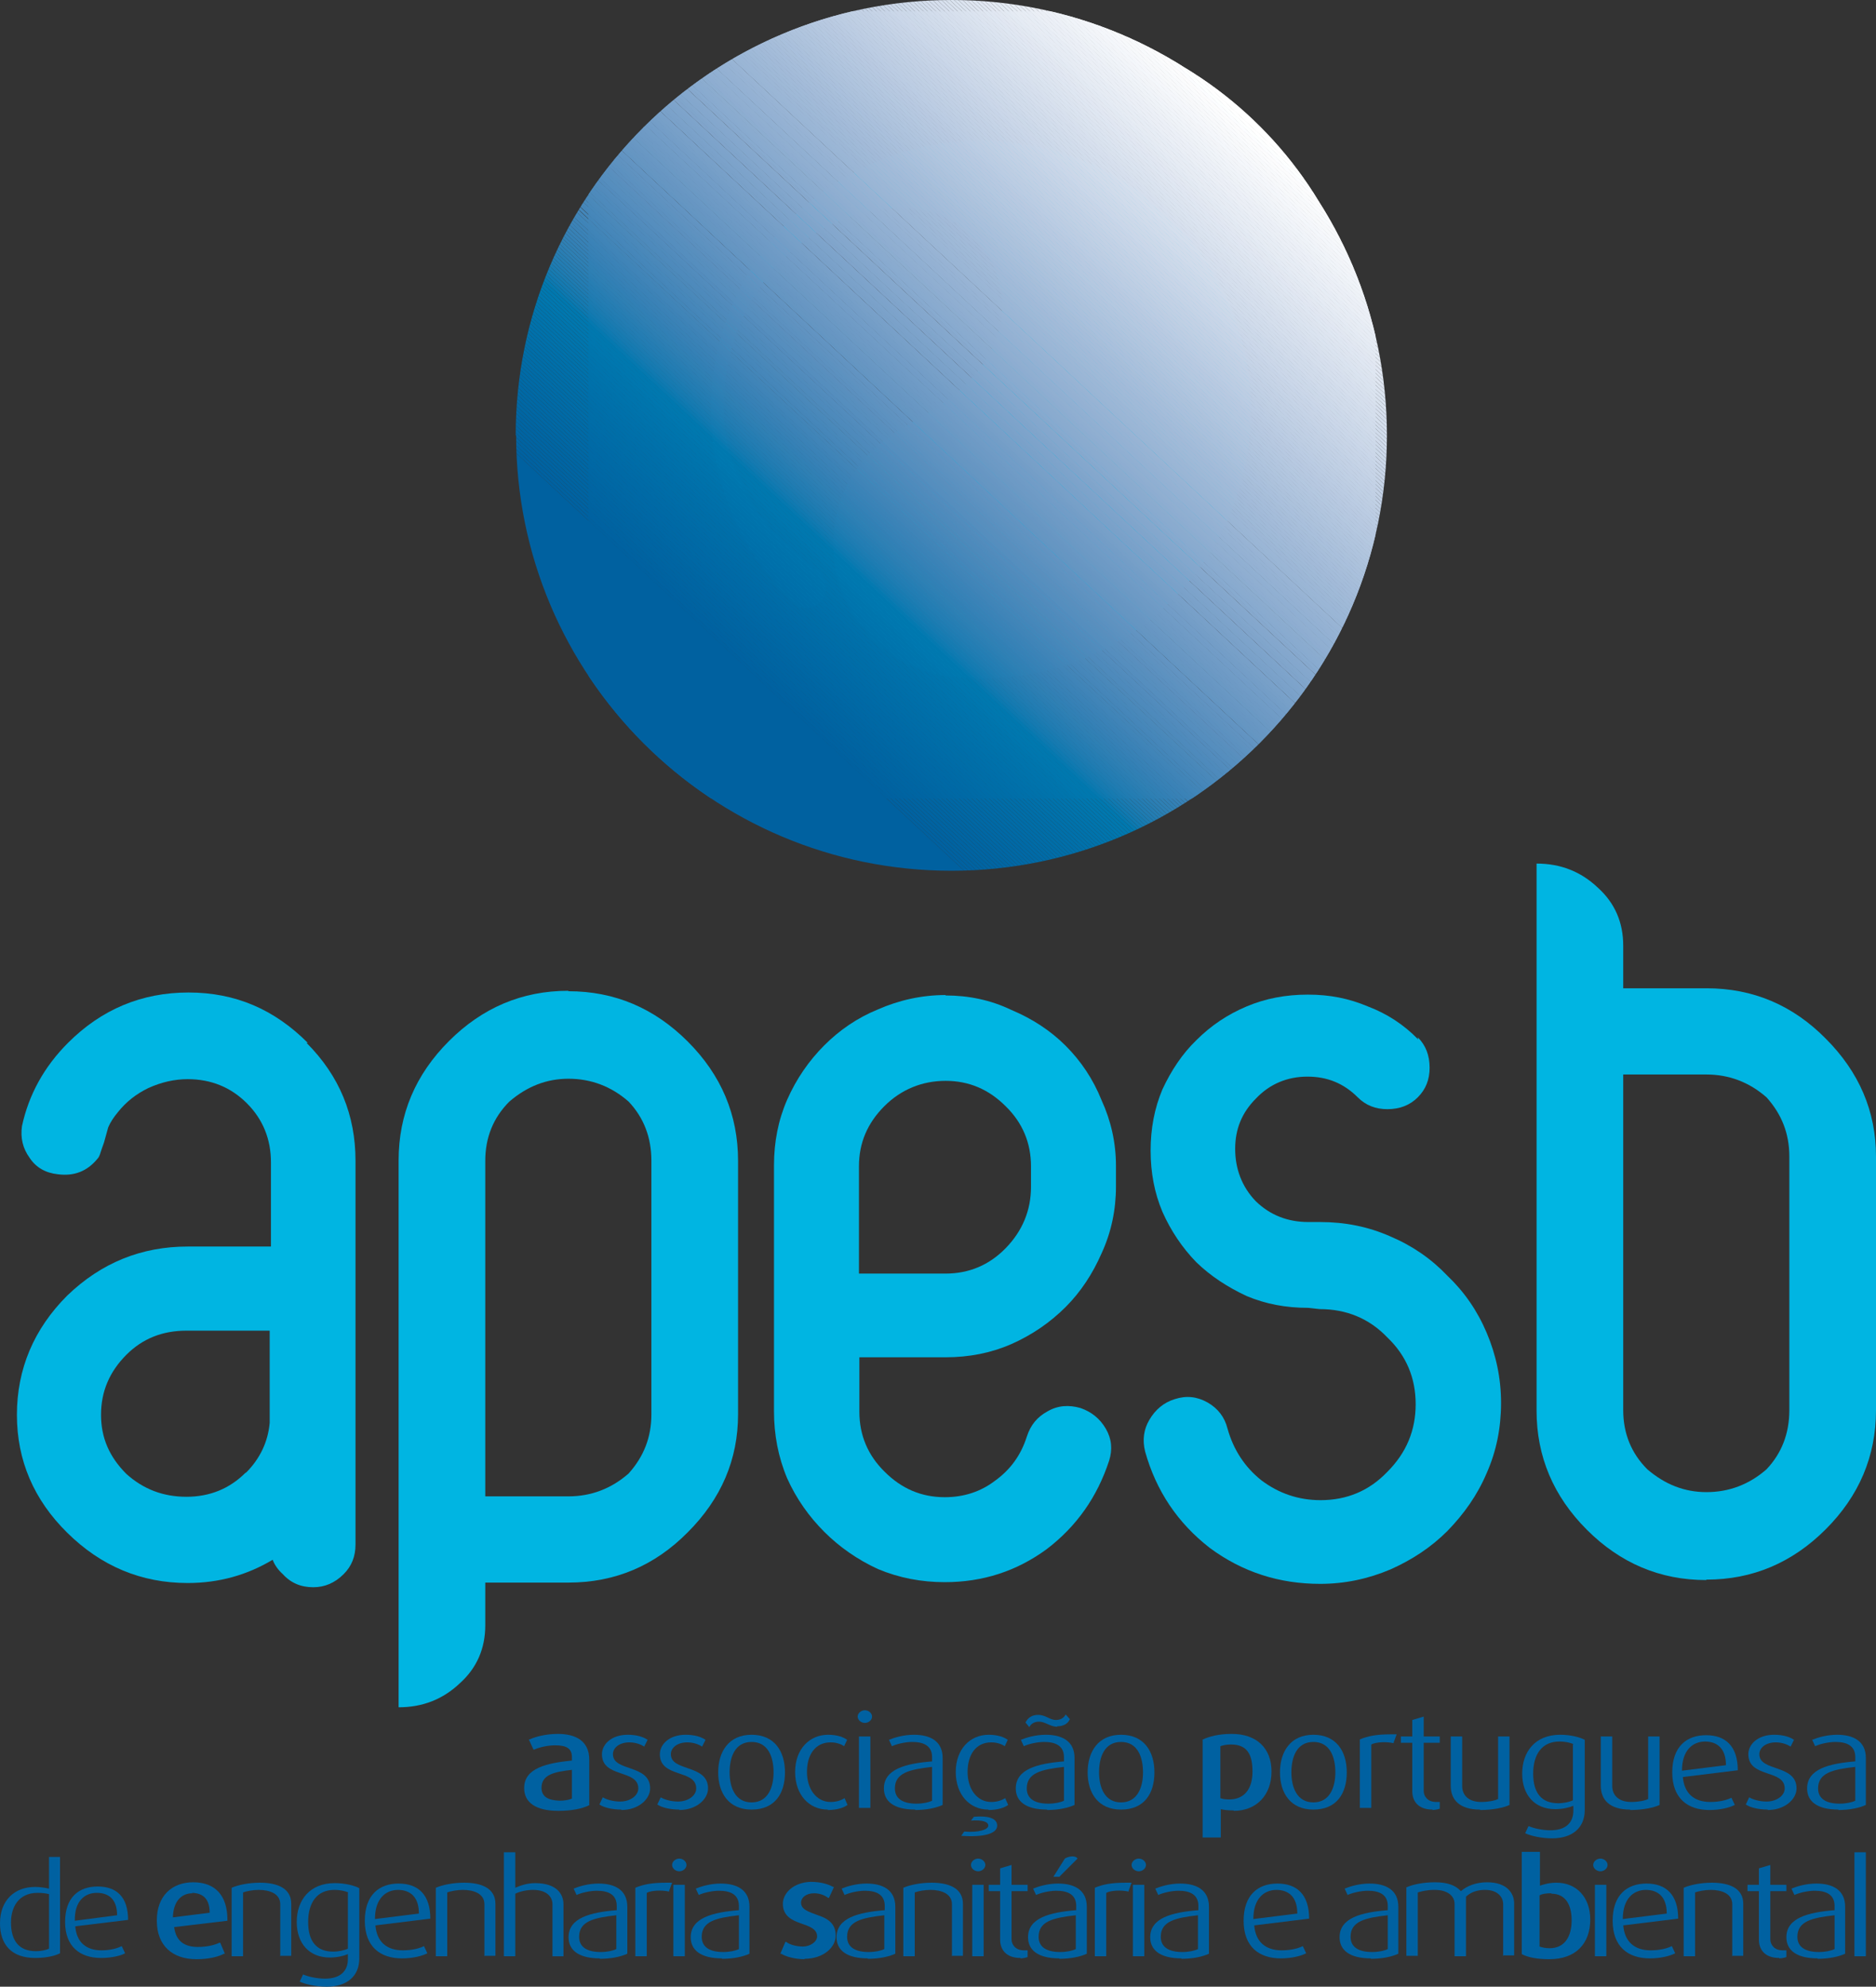 <?xml version="1.0" encoding="UTF-8"?>
<svg id="Camada_2" data-name="Camada 2" xmlns="http://www.w3.org/2000/svg" xmlns:xlink="http://www.w3.org/1999/xlink" viewBox="0 0 44.38 47">
  <rect x="0" y="0" width="44.38" height="47" fill="#333333" stroke="none"/>
  <defs>
    <style>
      .cls-1, .cls-2, .cls-3, .cls-4, .cls-5, .cls-6, .cls-7, .cls-8, .cls-9, .cls-10, .cls-11, .cls-12, .cls-13, .cls-14, .cls-15, .cls-16, .cls-17, .cls-18, .cls-19, .cls-20, .cls-21, .cls-22, .cls-23, .cls-24, .cls-25, .cls-26, .cls-27, .cls-28, .cls-29, .cls-30, .cls-31, .cls-32, .cls-33, .cls-34, .cls-35, .cls-36, .cls-37, .cls-38, .cls-39, .cls-40, .cls-41, .cls-42, .cls-43, .cls-44, .cls-45, .cls-46, .cls-47, .cls-48, .cls-49, .cls-50, .cls-51, .cls-52, .cls-53, .cls-54, .cls-55, .cls-56, .cls-57, .cls-58, .cls-59, .cls-60, .cls-61, .cls-62, .cls-63, .cls-64, .cls-65, .cls-66, .cls-67, .cls-68, .cls-69, .cls-70, .cls-71, .cls-72, .cls-73, .cls-74, .cls-75, .cls-76, .cls-77, .cls-78, .cls-79, .cls-80, .cls-81, .cls-82, .cls-83, .cls-84, .cls-85, .cls-86, .cls-87, .cls-88, .cls-89, .cls-90, .cls-91, .cls-92, .cls-93, .cls-94, .cls-95, .cls-96, .cls-97, .cls-98, .cls-99, .cls-100, .cls-101, .cls-102, .cls-103, .cls-104, .cls-105, .cls-106, .cls-107, .cls-108, .cls-109, .cls-110, .cls-111, .cls-112, .cls-113, .cls-114, .cls-115, .cls-116, .cls-117, .cls-118, .cls-119, .cls-120, .cls-121, .cls-122, .cls-123, .cls-124, .cls-125, .cls-126, .cls-127, .cls-128, .cls-129, .cls-130, .cls-131, .cls-132, .cls-133, .cls-134, .cls-135, .cls-136, .cls-137, .cls-138, .cls-139, .cls-140, .cls-141, .cls-142, .cls-143, .cls-144, .cls-145, .cls-146, .cls-147, .cls-148, .cls-149, .cls-150, .cls-151, .cls-152, .cls-153, .cls-154, .cls-155, .cls-156, .cls-157, .cls-158, .cls-159, .cls-160, .cls-161, .cls-162, .cls-163, .cls-164, .cls-165, .cls-166, .cls-167, .cls-168, .cls-169, .cls-170, .cls-171, .cls-172, .cls-173, .cls-174, .cls-175, .cls-176, .cls-177, .cls-178, .cls-179, .cls-180, .cls-181, .cls-182, .cls-183, .cls-184, .cls-185, .cls-186, .cls-187, .cls-188, .cls-189, .cls-190, .cls-191, .cls-192, .cls-193, .cls-194, .cls-195, .cls-196, .cls-197, .cls-198, .cls-199, .cls-200, .cls-201, .cls-202, .cls-203, .cls-204, .cls-205, .cls-206, .cls-207, .cls-208, .cls-209, .cls-210, .cls-211, .cls-212, .cls-213, .cls-214, .cls-215, .cls-216, .cls-217, .cls-218, .cls-219, .cls-220, .cls-221, .cls-222, .cls-223, .cls-224, .cls-225, .cls-226, .cls-227, .cls-228, .cls-229, .cls-230, .cls-231, .cls-232, .cls-233, .cls-234, .cls-235, .cls-236, .cls-237, .cls-238, .cls-239, .cls-240, .cls-241, .cls-242, .cls-243, .cls-244, .cls-245, .cls-246, .cls-247, .cls-248, .cls-249, .cls-250, .cls-251, .cls-252, .cls-253, .cls-254, .cls-255, .cls-256, .cls-257, .cls-258, .cls-259, .cls-260, .cls-261, .cls-262, .cls-263, .cls-264, .cls-265 {
        stroke-width: 0px;
      }

      .cls-1, .cls-157 {
        fill: #538cbd;
      }

      .cls-2 {
        fill: #fbfcfd;
      }

      .cls-2, .cls-3, .cls-4, .cls-5, .cls-7, .cls-10, .cls-11, .cls-12, .cls-13, .cls-14, .cls-17, .cls-18, .cls-19, .cls-20, .cls-21, .cls-22, .cls-23, .cls-26, .cls-27, .cls-29, .cls-31, .cls-32, .cls-33, .cls-37, .cls-39, .cls-40, .cls-42, .cls-43, .cls-45, .cls-47, .cls-48, .cls-55, .cls-57, .cls-58, .cls-59, .cls-60, .cls-61, .cls-62, .cls-63, .cls-66, .cls-67, .cls-69, .cls-70, .cls-71, .cls-72, .cls-74, .cls-75, .cls-76, .cls-78, .cls-80, .cls-82, .cls-84, .cls-86, .cls-87, .cls-89, .cls-91, .cls-92, .cls-93, .cls-94, .cls-95, .cls-96, .cls-98, .cls-99, .cls-100, .cls-102, .cls-104, .cls-107, .cls-109, .cls-111, .cls-112, .cls-113, .cls-114, .cls-116, .cls-117, .cls-118, .cls-120, .cls-121, .cls-123, .cls-124, .cls-125, .cls-126, .cls-127, .cls-129, .cls-131, .cls-133, .cls-134, .cls-135, .cls-136, .cls-137, .cls-138, .cls-140, .cls-141, .cls-142, .cls-143, .cls-144, .cls-145, .cls-147, .cls-148, .cls-149, .cls-150, .cls-152, .cls-153, .cls-155, .cls-156, .cls-157, .cls-162, .cls-163, .cls-164, .cls-165, .cls-166, .cls-167, .cls-168, .cls-171, .cls-173, .cls-174, .cls-178, .cls-180, .cls-181, .cls-182, .cls-184, .cls-185, .cls-186, .cls-187, .cls-189, .cls-191, .cls-192, .cls-193, .cls-194, .cls-196, .cls-197, .cls-198, .cls-199, .cls-200, .cls-202, .cls-203, .cls-206, .cls-207, .cls-209, .cls-211, .cls-212, .cls-213, .cls-214, .cls-215, .cls-216, .cls-217, .cls-218, .cls-219, .cls-220, .cls-221, .cls-222, .cls-223, .cls-224, .cls-228, .cls-229, .cls-232, .cls-235, .cls-236, .cls-237, .cls-238, .cls-239, .cls-242, .cls-243, .cls-246, .cls-248, .cls-249, .cls-250, .cls-251, .cls-252, .cls-253, .cls-254, .cls-255, .cls-256, .cls-257, .cls-262, .cls-263, .cls-264, .cls-265 {
        fill-rule: evenodd;
      }

      .cls-3, .cls-175 {
        fill: #4788ba;
      }

      .cls-4, .cls-41 {
        fill: #3b83b7;
      }

      .cls-5 {
        fill: #a3bbd9;
      }

      .cls-6 {
        fill: #769fc8;
      }

      .cls-7 {
        fill: #b3c6df;
      }

      .cls-8, .cls-148 {
        fill: #3f84b8;
      }

      .cls-9, .cls-174 {
        fill: #4f8bbc;
      }

      .cls-10, .cls-105 {
        fill: #3a82b7;
      }

      .cls-11 {
        fill: #006ca7;
      }

      .cls-12 {
        fill: #0062a1;
      }

      .cls-13 {
        fill: #eaeff6;
      }

      .cls-14 {
        fill: #1b7bb1;
      }

      .cls-15 {
        fill: #7ca3ca;
      }

      .cls-16 {
        fill: #568ebe;
      }

      .cls-17 {
        fill: #177bb1;
      }

      .cls-18, .cls-139 {
        fill: #9bb6d6;
      }

      .cls-19 {
        fill: #b4c8e0;
      }

      .cls-20, .cls-188 {
        fill: #4085b8;
      }

      .cls-21 {
        fill: #c6d4e7;
      }

      .cls-22 {
        fill: #006ca8;
      }

      .cls-23 {
        fill: #0065a3;
      }

      .cls-24 {
        fill: #84a7cd;
      }

      .cls-25 {
        fill: #90afd2;
      }

      .cls-26 {
        fill: #0069a6;
      }

      .cls-27 {
        fill: #c3d1e5;
      }

      .cls-28 {
        fill: #78a0c9;
      }

      .cls-29 {
        fill: #006aa6;
      }

      .cls-30 {
        fill: #6c99c4;
      }

      .cls-31 {
        fill: #9eb9d7;
      }

      .cls-32 {
        fill: #d7e0ee;
      }

      .cls-33 {
        fill: #a8bfda;
      }

      .cls-34, .cls-89 {
        fill: #94b1d3;
      }

      .cls-35 {
        fill: #6395c2;
      }

      .cls-36 {
        fill: #578fbe;
      }

      .cls-37, .cls-88 {
        fill: #4d8abb;
      }

      .cls-38 {
        fill: #8cadd0;
      }

      .cls-39 {
        fill: #d5dfed;
      }

      .cls-40 {
        fill: #0073ac;
      }

      .cls-42 {
        fill: #b2c6df;
      }

      .cls-43 {
        fill: #0077af;
      }

      .cls-44 {
        fill: #6a99c4;
      }

      .cls-45 {
        fill: #2e80b4;
      }

      .cls-46 {
        fill: #79a1c9;
      }

      .cls-47 {
        fill: #e3eaf3;
      }

      .cls-48, .cls-183 {
        fill: #4687ba;
      }

      .cls-49 {
        fill: #6e9ac5;
      }

      .cls-50 {
        fill: #91b0d2;
      }

      .cls-51, .cls-145 {
        fill: #4c89ba;
      }

      .cls-52 {
        fill: #89abcf;
      }

      .cls-53 {
        fill: #709cc6;
      }

      .cls-54 {
        fill: #5f92c0;
      }

      .cls-55 {
        fill: #bbcce3;
      }

      .cls-56 {
        fill: #6596c2;
      }

      .cls-57 {
        fill: #3380b5;
      }

      .cls-58, .cls-244 {
        fill: #4586b9;
      }

      .cls-59 {
        fill: #0067a4;
      }

      .cls-60 {
        fill: #e1e7f2;
      }

      .cls-61 {
        fill: #c3d2e6;
      }

      .cls-62 {
        fill: #ecf0f7;
      }

      .cls-63 {
        fill: #0075ad;
      }

      .cls-64, .cls-180 {
        fill: #97b3d4;
      }

      .cls-65 {
        fill: #739dc7;
      }

      .cls-66 {
        fill: #dae3ef;
      }

      .cls-67 {
        fill: #cedaea;
      }

      .cls-68 {
        fill: #90afd1;
      }

      .cls-69 {
        fill: #bccde3;
      }

      .cls-70 {
        fill: #006faa;
      }

      .cls-71 {
        fill: #bfcfe4;
      }

      .cls-72 {
        fill: #abc1dc;
      }

      .cls-73 {
        fill: #8aabcf;
      }

      .cls-74 {
        fill: #dce4f0;
      }

      .cls-75 {
        fill: #dde5f0;
      }

      .cls-76 {
        fill: #f1f4f9;
      }

      .cls-77, .cls-136 {
        fill: #4e8abc;
      }

      .cls-78 {
        fill: #ebeff6;
      }

      .cls-79 {
        fill: #8faed1;
      }

      .cls-80 {
        fill: #c0d0e4;
      }

      .cls-81 {
        fill: #5a8fbe;
      }

      .cls-82 {
        fill: #006da8;
      }

      .cls-83, .cls-256 {
        fill: #93b1d3;
      }

      .cls-84 {
        fill: #006ea9;
      }

      .cls-85 {
        fill: #558ebe;
      }

      .cls-86 {
        fill: #f8f9fb;
      }

      .cls-87 {
        fill: #0064a2;
      }

      .cls-90, .cls-203 {
        fill: #00b5e2;
      }

      .cls-91 {
        fill: #e0e7f2;
      }

      .cls-92 {
        fill: #c5d3e6;
      }

      .cls-93 {
        fill: #257db3;
      }

      .cls-94 {
        fill: #f3f5f9;
      }

      .cls-95 {
        fill: #d6dfed;
      }

      .cls-96 {
        fill: #0076ae;
      }

      .cls-97 {
        fill: #86a8cd;
      }

      .cls-98 {
        fill: #fafbfd;
      }

      .cls-99 {
        fill: #0078af;
      }

      .cls-100 {
        fill: #006ea8;
      }

      .cls-101 {
        fill: #85a8cd;
      }

      .cls-102 {
        fill: #afc4de;
      }

      .cls-103 {
        fill: #6093c1;
      }

      .cls-104 {
        fill: #d8e1ee;
      }

      .cls-106 {
        clip-rule: evenodd;
        fill: none;
      }

      .cls-107, .cls-247 {
        fill: #518bbc;
      }

      .cls-108 {
        fill: #88aacf;
      }

      .cls-109, .cls-190 {
        fill: #4285b8;
      }

      .cls-110 {
        fill: #749ec7;
      }

      .cls-111 {
        fill: #b1c5de;
      }

      .cls-112 {
        fill: #217cb2;
      }

      .cls-113 {
        fill: #edf1f7;
      }

      .cls-114 {
        fill: #f4f7fb;
      }

      .cls-115 {
        fill: #83a7cd;
      }

      .cls-116 {
        fill: #f0f4f9;
      }

      .cls-117 {
        fill: #adc2dc;
      }

      .cls-118 {
        fill: #eff3f8;
      }

      .cls-119 {
        fill: #7aa1c9;
      }

      .cls-120 {
        fill: #d0dbeb;
      }

      .cls-121 {
        fill: #006fa9;
      }

      .cls-122, .cls-212 {
        fill: #96b3d4;
      }

      .cls-123 {
        fill: #d2ddec;
      }

      .cls-124 {
        fill: #aac0dc;
      }

      .cls-125 {
        fill: #c7d4e7;
      }

      .cls-126, .cls-160 {
        fill: #9cb7d6;
      }

      .cls-127 {
        fill: #a1bad8;
      }

      .cls-128, .cls-248 {
        fill: #528cbd;
      }

      .cls-129 {
        fill: #a5bdda;
      }

      .cls-130, .cls-168 {
        fill: #3d83b7;
      }

      .cls-131 {
        fill: #0072ab;
      }

      .cls-132 {
        fill: #6f9bc6;
      }

      .cls-133 {
        fill: #9fb9d7;
      }

      .cls-134 {
        fill: #c8d5e7;
      }

      .cls-135 {
        fill: #a7beda;
      }

      .cls-137 {
        fill: #0074ad;
      }

      .cls-138 {
        fill: #b6c8e0;
      }

      .cls-140 {
        fill: #c2d1e5;
      }

      .cls-141 {
        fill: #a6bdda;
      }

      .cls-142 {
        fill: #eef2f7;
      }

      .cls-143 {
        fill: #cbd7e9;
      }

      .cls-144 {
        fill: #1e7cb2;
      }

      .cls-146 {
        fill: #80a4cb;
      }

      .cls-147 {
        fill: #dbe4f0;
      }

      .cls-149 {
        fill: #c1d0e5;
      }

      .cls-150 {
        fill: #a0bad8;
      }

      .cls-151, .cls-171 {
        fill: #4988ba;
      }

      .cls-152 {
        fill: #fff;
      }

      .cls-153, .cls-210 {
        fill: #99b5d5;
      }

      .cls-154, .cls-239 {
        fill: #9ab6d5;
      }

      .cls-155 {
        fill: #b9cae1;
      }

      .cls-156 {
        fill: #e6ecf4;
      }

      .cls-158 {
        fill: #8eadd1;
      }

      .cls-159 {
        fill: #8baccf;
      }

      .cls-266 {
        clip-path: url(#clippath);
      }

      .cls-161 {
        fill: #6193c1;
      }

      .cls-162 {
        fill: #277eb3;
      }

      .cls-163 {
        fill: #0579b0;
      }

      .cls-164 {
        fill: #dfe7f2;
      }

      .cls-165 {
        fill: #e7ecf4;
      }

      .cls-166 {
        fill: #b0c5de;
      }

      .cls-167 {
        fill: #f5f7fb;
      }

      .cls-169 {
        fill: #6897c3;
      }

      .cls-170, .cls-192 {
        fill: #98b4d4;
      }

      .cls-172 {
        fill: #0061a1;
      }

      .cls-173 {
        fill: #ccd8e9;
      }

      .cls-176, .cls-255 {
        fill: #9db7d6;
      }

      .cls-177 {
        fill: #7da3cb;
      }

      .cls-178 {
        fill: #e5ebf4;
      }

      .cls-179 {
        fill: #5b90bf;
      }

      .cls-181 {
        fill: #fcfcfd;
      }

      .cls-182 {
        fill: #dee5f0;
      }

      .cls-184 {
        fill: #fdffff;
      }

      .cls-185 {
        fill: #0071ab;
      }

      .cls-186 {
        fill: #157ab1;
      }

      .cls-187 {
        fill: #cdd9ea;
      }

      .cls-189 {
        fill: #3180b5;
      }

      .cls-191 {
        fill: #bdcde3;
      }

      .cls-193, .cls-245 {
        fill: #4386b9;
      }

      .cls-194 {
        fill: #c8d5e8;
      }

      .cls-195 {
        fill: #77a0c8;
      }

      .cls-196 {
        fill: #2c7fb4;
      }

      .cls-197 {
        fill: #e7edf5;
      }

      .cls-198 {
        fill: #f8fafc;
      }

      .cls-199, .cls-233 {
        fill: #95b2d3;
      }

      .cls-200 {
        fill: #0070aa;
      }

      .cls-201 {
        fill: #6d9ac5;
      }

      .cls-202 {
        fill: #acc2dc;
      }

      .cls-204 {
        fill: #82a6cc;
      }

      .cls-205 {
        fill: #719cc7;
      }

      .cls-206, .cls-240 {
        fill: #4a89ba;
      }

      .cls-207 {
        fill: #3581b6;
      }

      .cls-208 {
        fill: #6796c3;
      }

      .cls-209 {
        fill: #0068a5;
      }

      .cls-211 {
        fill: #cad7e9;
      }

      .cls-213 {
        fill: #a4bcd9;
      }

      .cls-214 {
        fill: #becee3;
      }

      .cls-215 {
        fill: #d3ddec;
      }

      .cls-216 {
        fill: #b8c9e1;
      }

      .cls-217 {
        fill: #3080b4;
      }

      .cls-218 {
        fill: #aec3dd;
      }

      .cls-219 {
        fill: #e8edf5;
      }

      .cls-220 {
        fill: #237db3;
      }

      .cls-221 {
        fill: #0069a5;
      }

      .cls-222 {
        fill: #bacbe2;
      }

      .cls-223 {
        fill: #ccd9e9;
      }

      .cls-224 {
        fill: #2a7eb3;
      }

      .cls-225 {
        fill: #80a5cb;
      }

      .cls-226 {
        fill: #6294c2;
      }

      .cls-227 {
        fill: #5c91c0;
      }

      .cls-228 {
        fill: #0066a3;
      }

      .cls-229 {
        fill: #f6f8fb;
      }

      .cls-230 {
        fill: #729dc7;
      }

      .cls-231 {
        fill: #6696c2;
      }

      .cls-232 {
        fill: #0063a1;
      }

      .cls-234 {
        fill: #7ba2ca;
      }

      .cls-235 {
        fill: #f7f9fb;
      }

      .cls-236 {
        fill: #107ab1;
      }

      .cls-237 {
        fill: #a2bad8;
      }

      .cls-238 {
        fill: #0061a0;
      }

      .cls-241 {
        fill: #5d92c0;
      }

      .cls-242 {
        fill: #e3e9f2;
      }

      .cls-243 {
        fill: #d1dceb;
      }

      .cls-246 {
        fill: #d9e2ee;
      }

      .cls-249 {
        fill: #f2f5f9;
      }

      .cls-250 {
        fill: #0065a2;
      }

      .cls-251 {
        fill: #006ba7;
      }

      .cls-252 {
        fill: #0c79b0;
      }

      .cls-253 {
        fill: #fcfdff;
      }

      .cls-254 {
        fill: #3781b6;
      }

      .cls-257 {
        fill: #a9c0dc;
      }

      .cls-258 {
        fill: #6998c4;
      }

      .cls-259 {
        fill: #588fbe;
      }

      .cls-260 {
        fill: #87aacf;
      }

      .cls-261 {
        fill: #7ea4cb;
      }

      .cls-262 {
        fill: #e2e8f2;
      }

      .cls-263 {
        fill: #3882b6;
      }

      .cls-264 {
        fill: #b5c8e0;
      }

      .cls-265 {
        fill: #b7c9e1;
      }
    </style>
    <clipPath id="clippath">
      <path class="cls-106" d="M13.92,9.58C13.92,4.44,18.09.27,23.23.27s9.31,4.17,9.31,9.31-4.17,9.31-9.31,9.31-9.31-4.17-9.31-9.31ZM12.2,10.3C12.2,4.61,16.82,0,22.51,0s10.3,4.61,10.3,10.3-4.61,10.3-10.3,10.3-10.3-4.61-10.3-10.3Z"/>
    </clipPath>
  </defs>
  <g id="Camada_1-2" data-name="Camada 1">
    <g>
      <path class="cls-172" d="M36.65,46.35c-.3,0-.52-.05-.65-.12h0v-2.42h.43v.8c.09-.03.22-.07.39-.07h0c.48,0,.8.35.8.87h0c0,.57-.34.94-.97.94h0M36.7,44.79c-.12,0-.21.01-.28.05h0v1.21c.06.02.13.04.24.04h0c.35,0,.52-.27.52-.66h0c0-.36-.14-.63-.48-.63h0"/>
      <path class="cls-172" d="M29.18,42.83c-.11,0-.23-.01-.3-.03h0v.67h-.43v-2.32h.01c.15-.07.37-.13.68-.13h0c.59,0,.94.34.94.89h0c0,.56-.36.93-.89.93h0M29.12,41.27c-.11,0-.19.02-.25.04h0v1.23c.05.02.13.03.21.03h0c.35,0,.55-.24.55-.66h0c0-.41-.13-.64-.51-.64h0"/>
      <path class="cls-172" d="M13.21,42.84c-.54,0-.81-.2-.81-.54h0c0-.47.53-.59,1.13-.65h0v-.08c0-.22-.15-.28-.4-.28h0c-.18,0-.38.05-.49.1h-.02s-.11-.24-.11-.24h.02c.13-.06.37-.13.67-.13h0c.41,0,.74.16.74.61h0v1.08h-.01c-.16.08-.41.13-.72.13h0M12.81,42.29c0,.22.16.3.43.31h0c.12,0,.22-.02.29-.05h0v-.68c-.44.05-.72.12-.72.43h0Z"/>
      <path class="cls-203" d="M13.45,23.45c1.09,0,2.03.4,2.82,1.19.79.79,1.19,1.73,1.19,2.82v6c0,1.07-.4,2-1.19,2.79-.78.79-1.72,1.19-2.82,1.19h-1.97v1.01c0,.55-.2,1.01-.6,1.37-.4.38-.88.57-1.45.57v-12.94c0-1.09.4-2.03,1.19-2.82.79-.79,1.73-1.19,2.82-1.19ZM13.45,25.52c-.52,0-.98.18-1.4.54-.38.38-.57.85-.57,1.4v7.94h1.97c.53,0,1.01-.18,1.42-.54.36-.4.54-.86.54-1.4v-6c0-.55-.18-1.02-.54-1.4-.41-.36-.89-.54-1.42-.54Z"/>
      <path class="cls-203" d="M22.37,23.55c.55,0,1.07.11,1.55.34.5.21.93.49,1.29.85.36.36.65.79.85,1.29.22.48.34,1,.34,1.55v.49c0,.55-.11,1.08-.34,1.58-.21.48-.49.91-.85,1.27-.36.36-.79.66-1.29.88-.48.21-1,.31-1.55.31h-2.04v1.29c0,.55.2,1.03.6,1.42.4.4.87.6,1.42.6.45,0,.85-.13,1.19-.39.36-.26.61-.6.75-1.04.09-.28.25-.47.49-.6.24-.14.5-.16.78-.08.26.09.46.25.6.49.14.24.16.49.08.75-.28.86-.77,1.56-1.48,2.1-.71.52-1.51.78-2.41.78-.55,0-1.08-.1-1.58-.31-.48-.22-.91-.52-1.27-.88-.36-.36-.66-.78-.88-1.27-.21-.5-.31-1.03-.31-1.58v-5.82c0-.55.1-1.07.31-1.55.22-.5.52-.93.88-1.29.36-.36.78-.65,1.27-.85.5-.22,1.04-.34,1.6-.34ZM20.33,30.13h2.04c.55,0,1.03-.2,1.42-.6.4-.41.6-.9.6-1.45v-.49c0-.55-.2-1.03-.6-1.42-.4-.4-.87-.6-1.42-.6s-1.05.2-1.45.6c-.4.4-.6.87-.6,1.42v2.54Z"/>
      <path class="cls-203" d="M33.54,24.54c.19.19.28.43.28.72,0,.28-.09.51-.28.7-.19.19-.43.28-.72.28-.28,0-.51-.09-.7-.28-.33-.33-.72-.49-1.19-.49s-.89.17-1.22.52c-.33.33-.49.72-.49,1.19s.16.9.49,1.24c.34.33.76.49,1.24.49h.28c.59,0,1.14.11,1.66.34.52.22.97.53,1.35.93.4.38.71.83.93,1.35.22.52.34,1.07.34,1.66s-.11,1.14-.34,1.66c-.22.52-.54.97-.93,1.37-.38.38-.83.68-1.35.91-.52.22-1.07.34-1.66.34-.97,0-1.84-.28-2.61-.85-.76-.59-1.27-1.35-1.53-2.28-.07-.28-.03-.53.1-.75.14-.24.34-.41.6-.49.28-.09.53-.06.78.08.24.14.4.34.47.62.14.5.41.91.8,1.22.41.31.88.47,1.4.47.62,0,1.15-.22,1.58-.67.45-.45.67-.98.67-1.6s-.22-1.15-.67-1.58c-.43-.45-.97-.67-1.6-.67l-.28-.03c-.52,0-1-.09-1.45-.28-.45-.21-.85-.47-1.19-.8-.33-.34-.6-.74-.8-1.19-.19-.45-.28-.93-.28-1.45s.09-1,.28-1.45c.21-.45.47-.84.8-1.16.35-.35.74-.61,1.19-.8.45-.19.93-.28,1.45-.28s.97.09,1.42.28c.45.17.85.43,1.19.78Z"/>
      <path class="cls-203" d="M40.37,37.37c1.09,0,2.03-.4,2.82-1.19.79-.79,1.19-1.73,1.19-2.82v-6c0-1.07-.4-2-1.19-2.79-.78-.79-1.72-1.19-2.82-1.19h-1.97v-1.01c0-.55-.2-1.01-.6-1.37-.4-.38-.88-.57-1.45-.57v12.94c0,1.09.4,2.03,1.19,2.82.79.79,1.73,1.19,2.82,1.19ZM40.37,35.3c-.52,0-.98-.18-1.4-.54-.38-.38-.57-.85-.57-1.4v-7.94h1.97c.53,0,1.01.18,1.42.54.36.4.54.86.54,1.4v6c0,.55-.18,1.02-.54,1.4-.41.36-.89.54-1.42.54Z"/>
      <path class="cls-90" d="M5.82,34.84c.33-.33.52-.73.56-1.18,0-.06,0-.13,0-.19v-1.24s0-.75,0-.75h-1.97c-.57,0-1.04.19-1.42.57-.4.4-.6.87-.6,1.42s.2,1,.6,1.4c.4.36.87.54,1.42.54s1.02-.19,1.4-.57ZM7.25,24.67c.78.78,1.16,1.71,1.16,2.79v9.08c0,.28-.09.51-.28.7-.21.21-.45.31-.72.31-.29,0-.53-.1-.72-.31-.11-.1-.19-.21-.24-.34-.6.36-1.27.55-2.01.55-1.1,0-2.05-.4-2.85-1.19-.79-.78-1.19-1.71-1.19-2.79s.4-2.03,1.19-2.82c.81-.78,1.76-1.16,2.85-1.16h1.97v-1.99c0-.55-.19-1.02-.57-1.4-.38-.38-.85-.57-1.4-.57-.31,0-.62.07-.93.21-.29.14-.53.33-.72.57-.1.12-.18.24-.23.36l-.1.36c-.03.09-.06.16-.08.23-.02.07-.04.12-.08.16-.24.29-.55.41-.93.36-.29-.03-.52-.16-.67-.39-.16-.22-.22-.47-.18-.75.16-.74.52-1.4,1.09-1.97.79-.79,1.74-1.19,2.85-1.19s2.03.4,2.82,1.19ZM6.38,33.65v-1.43s0,1.24,0,1.24c0,.06,0,.13,0,.19Z"/>
      <path class="cls-90" d="M23.91,3.36c-3.49-.37-6.64,2.12-7.05,5.61-.24,2.01.54,3.93,1.83,5.24.08.09.19.16.32.17.26.03.5-.16.53-.43.02-.15-.04-.29-.14-.39-.25-.23-1.1-.8-1.54-1.54-.65-1.09-.82-1.85-.7-3.02.25-2.32,2.2-4.27,4.48-4.06,1.86.17,3.55,3.12-.04,5.04-1.09.58-1.74,1.4-1.87,2.56-.18,1.71,1.03,3.25,2.74,3.47h.09c3.49.38,6.63-2.15,7-5.64.37-3.49-2.16-6.63-5.65-7Z"/>
      <g class="cls-266">
        <polygon class="cls-152" points="32.81 5.98 26.39 0 32.81 0 32.81 5.98"/>
        <polygon class="cls-152" points="32.81 6.07 26.29 0 26.39 0 32.81 5.98 32.81 6.07"/>
        <polygon class="cls-184" points="32.81 6.17 26.19 0 26.29 0 32.81 6.07 32.81 6.17"/>
        <polygon class="cls-253" points="32.81 6.26 26.09 0 26.19 0 32.81 6.17 32.81 6.26"/>
        <polygon class="cls-181" points="32.81 6.36 25.99 0 26.09 0 32.81 6.26 32.81 6.36"/>
        <polygon class="cls-2" points="32.81 6.45 25.89 0 25.99 0 32.81 6.36 32.81 6.45"/>
        <polygon class="cls-98" points="32.81 6.54 25.79 0 25.89 0 32.81 6.45 32.81 6.54"/>
        <polygon class="cls-198" points="32.81 6.64 25.69 0 25.79 0 32.81 6.54 32.81 6.64"/>
        <polygon class="cls-86" points="32.81 6.73 25.59 0 25.69 0 32.81 6.64 32.81 6.73"/>
        <polygon class="cls-235" points="32.81 6.83 25.49 0 25.59 0 32.81 6.73 32.81 6.83"/>
        <polygon class="cls-229" points="32.81 6.92 25.39 0 25.49 0 32.81 6.83 32.81 6.92"/>
        <polygon class="cls-167" points="32.81 7.01 25.29 0 25.39 0 32.81 6.92 32.81 7.01"/>
        <polygon class="cls-114" points="32.81 7.11 25.19 0 25.29 0 32.81 7.01 32.81 7.11"/>
        <polygon class="cls-94" points="32.81 7.2 25.09 0 25.19 0 32.81 7.11 32.81 7.2"/>
        <polygon class="cls-249" points="32.81 7.3 24.98 0 25.09 0 32.81 7.2 32.81 7.3"/>
        <polygon class="cls-76" points="32.81 7.39 24.88 0 24.98 0 32.81 7.3 32.81 7.39"/>
        <polygon class="cls-116" points="32.81 7.48 24.78 0 24.88 0 32.81 7.39 32.81 7.48"/>
        <polygon class="cls-118" points="32.81 7.58 24.68 0 24.78 0 32.81 7.48 32.81 7.58"/>
        <polygon class="cls-142" points="32.81 7.67 24.58 0 24.68 0 32.81 7.58 32.81 7.67"/>
        <polygon class="cls-113" points="32.81 7.77 24.48 0 24.58 0 32.81 7.67 32.81 7.77"/>
        <polygon class="cls-62" points="32.81 7.86 24.38 0 24.48 0 32.81 7.77 32.81 7.86"/>
        <polygon class="cls-78" points="32.81 7.95 24.28 0 24.38 0 32.81 7.86 32.81 7.95"/>
        <polygon class="cls-78" points="32.81 8.05 24.18 0 24.28 0 32.81 7.95 32.81 8.05"/>
        <polygon class="cls-13" points="32.81 8.14 24.08 0 24.18 0 32.81 8.05 32.81 8.14"/>
        <polygon class="cls-219" points="32.81 8.23 23.98 0 24.08 0 32.81 8.14 32.81 8.23"/>
        <polygon class="cls-197" points="32.81 8.33 23.88 0 23.98 0 32.81 8.23 32.81 8.33"/>
        <polygon class="cls-165" points="32.81 8.42 23.78 0 23.88 0 32.81 8.33 32.81 8.42"/>
        <polygon class="cls-156" points="32.81 8.52 23.68 0 23.78 0 32.81 8.42 32.81 8.52"/>
        <polygon class="cls-178" points="32.81 8.61 23.58 0 23.68 0 32.81 8.52 32.81 8.61"/>
        <polygon class="cls-47" points="32.81 8.7 23.47 0 23.58 0 32.81 8.61 32.81 8.7"/>
        <polygon class="cls-242" points="32.81 8.8 23.37 0 23.47 0 32.81 8.7 32.81 8.8"/>
        <polygon class="cls-262" points="32.81 8.89 23.27 0 23.37 0 32.81 8.8 32.81 8.89"/>
        <polygon class="cls-60" points="32.81 8.99 23.17 0 23.27 0 32.81 8.89 32.81 8.99"/>
        <polygon class="cls-91" points="32.81 9.08 23.07 0 23.17 0 32.81 8.99 32.81 9.08"/>
        <polygon class="cls-164" points="32.81 9.17 22.97 0 23.07 0 32.81 9.08 32.81 9.17"/>
        <polygon class="cls-182" points="32.81 9.27 22.87 0 22.97 0 32.81 9.17 32.81 9.27"/>
        <polygon class="cls-75" points="32.81 9.36 22.77 0 22.87 0 32.81 9.27 32.81 9.36"/>
        <polygon class="cls-74" points="32.81 9.46 22.67 0 22.77 0 32.81 9.36 32.81 9.46"/>
        <polygon class="cls-147" points="32.81 9.55 22.57 0 22.67 0 32.81 9.46 32.81 9.55"/>
        <polygon class="cls-66" points="32.81 9.64 22.47 0 22.57 0 32.81 9.55 32.81 9.64"/>
        <polygon class="cls-246" points="32.81 9.74 22.37 0 22.47 0 32.81 9.64 32.81 9.74"/>
        <polygon class="cls-104" points="32.81 9.83 22.27 0 22.37 0 32.81 9.74 32.81 9.83"/>
        <polygon class="cls-32" points="32.81 9.92 22.17 0 22.27 0 32.81 9.83 32.81 9.92"/>
        <polygon class="cls-95" points="32.81 10.02 22.06 0 22.17 0 32.81 9.92 32.81 10.02"/>
        <polygon class="cls-39" points="32.81 10.11 21.96 0 22.06 0 32.81 10.02 32.81 10.11"/>
        <polygon class="cls-39" points="32.81 10.21 21.86 0 21.96 0 32.81 10.11 32.81 10.21"/>
        <polygon class="cls-215" points="32.81 10.3 21.76 0 21.86 0 32.81 10.21 32.81 10.3"/>
        <polygon class="cls-123" points="32.81 10.39 21.66 0 21.76 0 32.81 10.3 32.81 10.39"/>
        <polygon class="cls-243" points="32.81 10.49 21.56 0 21.66 0 32.81 10.39 32.81 10.49"/>
        <polygon class="cls-243" points="32.81 10.58 21.46 0 21.56 0 32.81 10.49 32.81 10.58"/>
        <polygon class="cls-120" points="32.81 10.68 21.36 0 21.46 0 32.81 10.58 32.81 10.68"/>
        <polygon class="cls-67" points="32.81 10.77 21.26 0 21.36 0 32.81 10.68 32.81 10.77"/>
        <polygon class="cls-187" points="32.81 10.86 21.16 0 21.26 0 32.81 10.77 32.81 10.86"/>
        <polygon class="cls-223" points="32.81 10.96 21.06 0 21.16 0 32.81 10.86 32.81 10.96"/>
        <polygon class="cls-173" points="32.81 11.05 20.96 0 21.06 0 32.81 10.96 32.81 11.05"/>
        <polygon class="cls-143" points="32.81 11.15 20.86 0 20.96 0 32.81 11.05 32.81 11.15"/>
        <polygon class="cls-211" points="32.81 11.24 20.76 0 20.86 0 32.81 11.15 32.81 11.24"/>
        <polygon class="cls-194" points="32.81 11.33 20.65 0 20.76 0 32.81 11.24 32.81 11.33"/>
        <polygon class="cls-134" points="32.81 11.43 20.55 0 20.65 0 32.81 11.33 32.81 11.43"/>
        <polygon class="cls-125" points="32.81 11.52 20.45 0 20.55 0 32.81 11.43 32.81 11.52"/>
        <polygon class="cls-21" points="32.81 11.62 20.35 0 20.45 0 32.81 11.52 32.81 11.62"/>
        <polygon class="cls-92" points="32.81 11.71 20.25 0 20.35 0 32.81 11.62 32.81 11.71"/>
        <polygon class="cls-61" points="32.81 11.8 20.15 0 20.25 0 32.81 11.71 32.81 11.8"/>
        <polygon class="cls-27" points="32.81 11.9 20.05 0 20.15 0 32.81 11.8 32.81 11.9"/>
        <polygon class="cls-140" points="32.81 11.99 19.95 0 20.05 0 32.81 11.9 32.81 11.99"/>
        <polygon class="cls-149" points="32.81 12.08 19.85 0 19.95 0 32.81 11.99 32.81 12.08"/>
        <polygon class="cls-80" points="32.81 12.18 19.75 0 19.85 0 32.81 12.08 32.81 12.18"/>
        <polygon class="cls-71" points="32.81 12.27 19.65 0 19.75 0 32.81 12.18 32.81 12.27"/>
        <polygon class="cls-214" points="32.81 12.37 19.55 0 19.65 0 32.81 12.27 32.81 12.37"/>
        <polygon class="cls-191" points="32.81 12.46 19.45 0 19.55 0 32.81 12.37 32.81 12.46"/>
        <polygon class="cls-69" points="32.81 12.55 19.35 0 19.45 0 32.81 12.46 32.81 12.55"/>
        <polygon class="cls-55" points="32.81 12.65 19.24 0 19.35 0 32.81 12.55 32.81 12.65"/>
        <polygon class="cls-222" points="32.81 12.74 19.14 0 19.24 0 32.81 12.65 32.81 12.74"/>
        <polygon class="cls-155" points="32.81 12.84 19.04 0 19.14 0 32.81 12.74 32.81 12.84"/>
        <polygon class="cls-216" points="32.81 12.93 18.94 0 19.04 0 32.81 12.84 32.81 12.93"/>
        <polygon class="cls-265" points="32.81 13.02 18.84 0 18.94 0 32.81 12.93 32.81 13.02"/>
        <polygon class="cls-138" points="32.81 13.12 18.74 0 18.84 0 32.81 13.02 32.81 13.12"/>
        <polygon class="cls-264" points="32.81 13.21 18.64 0 18.74 0 32.81 13.12 32.81 13.21"/>
        <polygon class="cls-19" points="32.81 13.31 18.54 0 18.64 0 32.81 13.21 32.81 13.31"/>
        <polygon class="cls-7" points="32.81 13.4 18.44 0 18.54 0 32.81 13.31 32.81 13.4"/>
        <polygon class="cls-42" points="32.81 13.49 18.34 0 18.44 0 32.81 13.4 32.81 13.49"/>
        <polygon class="cls-111" points="32.81 13.59 18.24 0 18.34 0 32.81 13.49 32.81 13.59"/>
        <polygon class="cls-166" points="32.81 13.68 18.14 0 18.24 0 32.81 13.59 32.81 13.68"/>
        <polygon class="cls-102" points="32.81 13.78 18.04 0 18.14 0 32.81 13.68 32.81 13.78"/>
        <polygon class="cls-218" points="32.81 13.87 17.94 0 18.04 0 32.81 13.78 32.81 13.87"/>
        <polygon class="cls-117" points="32.81 13.96 17.84 0 17.94 0 32.81 13.87 32.81 13.96"/>
        <polygon class="cls-202" points="32.81 14.06 17.73 0 17.84 0 32.81 13.96 32.81 14.06"/>
        <polygon class="cls-72" points="32.81 14.15 17.63 0 17.73 0 32.81 14.06 32.81 14.15"/>
        <polygon class="cls-124" points="32.81 14.24 17.53 0 17.63 0 32.81 14.15 32.81 14.24"/>
        <polygon class="cls-257" points="32.81 14.34 17.43 0 17.53 0 32.81 14.24 32.81 14.34"/>
        <polygon class="cls-33" points="32.81 14.43 17.33 0 17.43 0 32.81 14.34 32.81 14.43"/>
        <polygon class="cls-135" points="32.81 14.53 17.23 0 17.33 0 32.81 14.43 32.81 14.53"/>
        <polygon class="cls-141" points="32.81 14.62 17.13 0 17.23 0 32.81 14.53 32.81 14.62"/>
        <polygon class="cls-129" points="32.81 14.71 17.03 0 17.13 0 32.81 14.62 32.81 14.71"/>
        <polygon class="cls-213" points="32.81 14.81 16.93 0 17.03 0 32.81 14.71 32.81 14.81"/>
        <polygon class="cls-5" points="32.81 14.9 16.83 0 16.93 0 32.81 14.81 32.81 14.9"/>
        <polygon class="cls-237" points="32.81 15 16.73 0 16.83 0 32.81 14.9 32.81 15"/>
        <polygon class="cls-127" points="32.81 15.09 16.63 0 16.73 0 32.81 15 32.81 15.09"/>
        <polygon class="cls-150" points="32.81 15.18 16.53 0 16.63 0 32.81 15.09 32.81 15.18"/>
        <polygon class="cls-133" points="32.81 15.28 16.43 0 16.53 0 32.81 15.18 32.81 15.28"/>
        <polygon class="cls-31" points="32.81 15.37 16.32 0 16.43 0 32.81 15.28 32.81 15.37"/>
        <polygon class="cls-255" points="32.81 15.47 16.22 0 16.32 0 32.81 15.37 32.81 15.47"/>
        <polygon class="cls-126" points="32.81 15.56 16.13 0 16.13 0 16.22 0 32.81 15.47 32.81 15.56"/>
        <polygon class="cls-18" points="32.81 15.65 16.08 .05 16.13 0 32.81 15.56 32.81 15.65"/>
        <polygon class="cls-239" points="32.81 15.75 16.03 .11 16.08 .05 32.81 15.65 32.81 15.75"/>
        <polygon class="cls-153" points="32.81 15.84 15.99 .16 16.03 .11 32.81 15.75 32.81 15.84"/>
        <polygon class="cls-192" points="32.81 15.93 15.94 .21 15.99 .16 32.81 15.84 32.81 15.93"/>
        <polygon class="cls-180" points="32.81 16.03 15.89 .26 15.94 .21 32.81 15.93 32.81 16.03"/>
        <polygon class="cls-212" points="32.81 16.12 15.85 .31 15.89 .26 32.81 16.03 32.81 16.12"/>
        <polygon class="cls-199" points="32.81 16.22 15.8 .36 15.85 .31 32.81 16.12 32.81 16.22"/>
        <polygon class="cls-89" points="32.81 16.31 15.75 .41 15.8 .36 32.81 16.22 32.81 16.31"/>
        <polygon class="cls-256" points="32.81 16.39 32.8 16.4 15.71 .46 15.75 .41 32.81 16.31 32.81 16.39"/>
        <rect class="cls-50" x="24.2" y="-3.23" width=".07" height="23.38" transform="translate(1.52 20.41) rotate(-47)"/>
        <rect class="cls-25" x="24.15" y="-3.18" width=".07" height="23.38" transform="translate(1.47 20.39) rotate(-47)"/>
        <rect class="cls-68" x="24.1" y="-3.13" width=".07" height="23.38" transform="translate(1.42 20.37) rotate(-47)"/>
        <rect class="cls-79" x="24.06" y="-3.08" width=".07" height="23.38" transform="translate(1.37 20.35) rotate(-47)"/>
        <rect class="cls-158" x="24.01" y="-3.03" width=".07" height="23.38" transform="translate(1.32 20.34) rotate(-47)"/>
        <rect class="cls-38" x="23.96" y="-2.98" width=".07" height="23.38" transform="translate(1.27 20.32) rotate(-47)"/>
        <rect class="cls-159" x="23.92" y="-2.93" width=".07" height="23.38" transform="translate(1.21 20.3) rotate(-47)"/>
        <rect class="cls-73" x="23.87" y="-2.88" width=".07" height="23.38" transform="translate(1.16 20.28) rotate(-47)"/>
        <rect class="cls-52" x="23.82" y="-2.83" width=".07" height="23.38" transform="translate(1.11 20.26) rotate(-47)"/>
        <rect class="cls-108" x="23.78" y="-2.78" width=".07" height="23.38" transform="translate(1.06 20.24) rotate(-47)"/>
        <rect class="cls-260" x="23.73" y="-2.73" width=".07" height="23.38" transform="translate(1.01 20.23) rotate(-47)"/>
        <rect class="cls-97" x="23.68" y="-2.68" width=".07" height="23.38" transform="translate(.96 20.21) rotate(-47)"/>
        <rect class="cls-101" x="23.63" y="-2.63" width=".07" height="23.38" transform="translate(.9 20.19) rotate(-47)"/>
        <rect class="cls-24" x="23.59" y="-2.58" width=".07" height="23.38" transform="translate(.85 20.17) rotate(-47)"/>
        <rect class="cls-115" x="23.54" y="-2.53" width=".07" height="23.38" transform="translate(.8 20.15) rotate(-47)"/>
        <rect class="cls-204" x="23.49" y="-2.48" width=".07" height="23.38" transform="translate(.75 20.14) rotate(-47)"/>
        <rect class="cls-225" x="23.45" y="-2.43" width=".07" height="23.38" transform="translate(.7 20.12) rotate(-47)"/>
        <rect class="cls-146" x="23.4" y="-2.38" width=".07" height="23.38" transform="translate(.65 20.1) rotate(-47)"/>
        <rect class="cls-261" x="23.35" y="-2.33" width=".07" height="23.38" transform="translate(.59 20.08) rotate(-47)"/>
        <rect class="cls-177" x="23.31" y="-2.28" width=".07" height="23.38" transform="translate(.54 20.06) rotate(-47)"/>
        <rect class="cls-15" x="23.26" y="-2.23" width=".07" height="23.38" transform="translate(.49 20.04) rotate(-47)"/>
        <rect class="cls-234" x="23.21" y="-2.18" width=".07" height="23.38" transform="translate(.44 20.03) rotate(-47)"/>
        <rect class="cls-119" x="23.17" y="-2.13" width=".07" height="23.38" transform="translate(.39 20.01) rotate(-47)"/>
        <rect class="cls-46" x="23.12" y="-2.08" width=".07" height="23.38" transform="translate(.34 19.99) rotate(-47)"/>
        <rect class="cls-28" x="23.07" y="-2.03" width=".07" height="23.38" transform="translate(.28 19.97) rotate(-47)"/>
        <rect class="cls-195" x="23.03" y="-1.98" width=".07" height="23.38" transform="translate(.23 19.95) rotate(-47)"/>
        <rect class="cls-6" x="22.98" y="-1.93" width=".07" height="23.38" transform="translate(.18 19.93) rotate(-47)"/>
        <rect class="cls-110" x="22.93" y="-1.88" width=".07" height="23.38" transform="translate(.13 19.92) rotate(-47)"/>
        <rect class="cls-65" x="22.89" y="-1.83" width=".07" height="23.38" transform="translate(.08 19.9) rotate(-47)"/>
        <rect class="cls-230" x="22.84" y="-1.78" width=".07" height="23.38" transform="translate(.03 19.88) rotate(-47)"/>
        <rect class="cls-205" x="22.79" y="-1.73" width=".07" height="23.38" transform="translate(-.03 19.86) rotate(-47)"/>
        <rect class="cls-53" x="22.74" y="-1.68" width=".07" height="23.38" transform="translate(-.08 19.84) rotate(-47)"/>
        <rect class="cls-132" x="22.7" y="-1.63" width=".07" height="23.38" transform="translate(-.13 19.82) rotate(-47)"/>
        <rect class="cls-49" x="22.65" y="-1.58" width=".07" height="23.38" transform="translate(-.18 19.81) rotate(-47)"/>
        <rect class="cls-201" x="22.6" y="-1.53" width=".07" height="23.38" transform="translate(-.23 19.79) rotate(-47)"/>
        <rect class="cls-30" x="22.56" y="-1.48" width=".07" height="23.38" transform="translate(-.28 19.77) rotate(-47)"/>
        <rect class="cls-44" x="22.51" y="-1.43" width=".07" height="23.38" transform="translate(-.34 19.75) rotate(-47)"/>
        <rect class="cls-258" x="22.46" y="-1.38" width=".07" height="23.38" transform="translate(-.39 19.73) rotate(-47)"/>
        <rect class="cls-169" x="22.42" y="-1.33" width=".07" height="23.38" transform="translate(-.44 19.71) rotate(-47)"/>
        <rect class="cls-208" x="22.37" y="-1.28" width=".07" height="23.38" transform="translate(-.49 19.7) rotate(-47)"/>
        <rect class="cls-231" x="22.32" y="-1.23" width=".07" height="23.38" transform="translate(-.54 19.68) rotate(-47)"/>
        <rect class="cls-56" x="22.28" y="-1.18" width=".07" height="23.38" transform="translate(-.59 19.66) rotate(-47)"/>
        <rect class="cls-35" x="22.23" y="-1.13" width=".07" height="23.38" transform="translate(-.64 19.64) rotate(-47)"/>
        <rect class="cls-226" x="22.18" y="-1.08" width=".07" height="23.38" transform="translate(-.7 19.62) rotate(-47)"/>
        <rect class="cls-161" x="22.14" y="-1.02" width=".07" height="23.38" transform="translate(-.75 19.6) rotate(-47)"/>
        <rect class="cls-103" x="22.09" y="-.97" width=".07" height="23.38" transform="translate(-.8 19.59) rotate(-47)"/>
        <rect class="cls-54" x="22.04" y="-.92" width=".07" height="23.38" transform="translate(-.85 19.57) rotate(-47)"/>
        <rect class="cls-241" x="22" y="-.87" width=".07" height="23.38" transform="translate(-.9 19.55) rotate(-47)"/>
        <rect class="cls-227" x="21.95" y="-.82" width=".07" height="23.38" transform="translate(-.95 19.53) rotate(-47)"/>
        <rect class="cls-179" x="21.9" y="-.77" width=".07" height="23.38" transform="translate(-1.01 19.51) rotate(-47)"/>
        <rect class="cls-81" x="21.85" y="-.72" width=".07" height="23.38" transform="translate(-1.06 19.5) rotate(-47)"/>
        <rect class="cls-259" x="21.81" y="-.67" width=".07" height="23.38" transform="translate(-1.11 19.48) rotate(-47)"/>
        <rect class="cls-36" x="21.76" y="-.62" width=".07" height="23.38" transform="translate(-1.16 19.46) rotate(-47)"/>
        <rect class="cls-16" x="21.71" y="-.57" width=".07" height="23.38" transform="translate(-1.21 19.44) rotate(-47)"/>
        <rect class="cls-85" x="21.67" y="-.52" width=".07" height="23.38" transform="translate(-1.26 19.42) rotate(-47)"/>
        <rect class="cls-1" x="21.62" y="-.47" width=".07" height="23.38" transform="translate(-1.32 19.4) rotate(-47)"/>
        <rect class="cls-128" x="21.57" y="-.42" width=".07" height="23.38" transform="translate(-1.37 19.39) rotate(-47)"/>
        <rect class="cls-247" x="21.53" y="-.37" width=".07" height="23.38" transform="translate(-1.42 19.37) rotate(-47)"/>
        <rect class="cls-9" x="21.48" y="-.32" width=".07" height="23.38" transform="translate(-1.47 19.35) rotate(-47)"/>
        <rect class="cls-77" x="21.43" y="-.27" width=".07" height="23.38" transform="translate(-1.52 19.33) rotate(-47)"/>
        <rect class="cls-88" x="21.39" y="-.22" width=".07" height="23.38" transform="translate(-1.57 19.31) rotate(-47)"/>
        <rect class="cls-51" x="21.34" y="-.17" width=".07" height="23.38" transform="translate(-1.63 19.29) rotate(-47)"/>
        <rect class="cls-240" x="21.29" y="-.12" width=".07" height="23.38" transform="translate(-1.68 19.28) rotate(-47)"/>
        <rect class="cls-151" x="21.25" y="-.07" width=".07" height="23.38" transform="translate(-1.73 19.26) rotate(-47)"/>
        <rect class="cls-175" x="21.2" y="-.02" width=".07" height="23.38" transform="translate(-1.78 19.24) rotate(-47)"/>
        <rect class="cls-183" x="21.15" y=".03" width=".07" height="23.38" transform="translate(-1.83 19.22) rotate(-47)"/>
        <rect class="cls-244" x="21.11" y=".08" width=".07" height="23.38" transform="translate(-1.88 19.2) rotate(-47)"/>
        <rect class="cls-245" x="21.06" y=".13" width=".07" height="23.38" transform="translate(-1.94 19.18) rotate(-47)"/>
        <rect class="cls-190" x="21.01" y=".18" width=".07" height="23.38" transform="translate(-1.99 19.17) rotate(-47)"/>
        <rect class="cls-188" x="20.96" y=".23" width=".07" height="23.38" transform="translate(-2.04 19.15) rotate(-47)"/>
        <rect class="cls-8" x="20.92" y=".28" width=".07" height="23.38" transform="translate(-2.09 19.13) rotate(-47)"/>
        <rect class="cls-130" x="20.87" y=".33" width=".07" height="23.38" transform="translate(-2.14 19.11) rotate(-47)"/>
        <rect class="cls-41" x="20.82" y=".38" width=".07" height="23.38" transform="translate(-2.19 19.09) rotate(-47)"/>
        <rect class="cls-105" x="20.78" y=".43" width=".07" height="23.38" transform="translate(-2.25 19.07) rotate(-47)"/>
        <polygon class="cls-263" points="29.34 20.12 29.29 20.17 12.2 4.23 12.2 4.21 12.24 4.17 29.34 20.12"/>
        <polygon class="cls-254" points="29.29 20.17 29.24 20.22 12.2 4.33 12.2 4.23 29.29 20.17"/>
        <polygon class="cls-207" points="29.24 20.22 29.2 20.27 12.2 4.42 12.2 4.33 29.24 20.22"/>
        <polygon class="cls-57" points="29.2 20.27 29.15 20.32 12.2 4.52 12.2 4.42 29.2 20.27"/>
        <polygon class="cls-189" points="29.15 20.32 29.1 20.37 12.2 4.61 12.2 4.52 29.15 20.32"/>
        <polygon class="cls-217" points="29.1 20.37 29.06 20.42 12.2 4.7 12.2 4.61 29.1 20.37"/>
        <polygon class="cls-45" points="29.06 20.42 29.01 20.47 12.2 4.8 12.2 4.7 29.06 20.42"/>
        <polygon class="cls-196" points="29.01 20.47 28.96 20.52 12.2 4.89 12.2 4.8 29.01 20.47"/>
        <polygon class="cls-224" points="28.96 20.52 28.91 20.57 12.2 4.99 12.2 4.89 28.96 20.52"/>
        <polygon class="cls-162" points="28.91 20.57 28.88 20.6 28.85 20.6 12.2 5.08 12.2 4.99 28.91 20.57"/>
        <polygon class="cls-93" points="28.75 20.6 12.2 5.17 12.2 5.08 28.85 20.6 28.75 20.6"/>
        <polygon class="cls-220" points="28.65 20.6 12.2 5.27 12.2 5.17 28.75 20.6 28.65 20.6"/>
        <polygon class="cls-112" points="28.55 20.6 12.2 5.36 12.2 5.27 28.65 20.6 28.55 20.6"/>
        <polygon class="cls-144" points="28.45 20.6 12.2 5.45 12.2 5.36 28.55 20.6 28.45 20.6"/>
        <polygon class="cls-14" points="28.35 20.6 12.2 5.55 12.2 5.45 28.45 20.6 28.35 20.6"/>
        <polygon class="cls-17" points="28.25 20.6 12.2 5.64 12.2 5.55 28.35 20.6 28.25 20.6"/>
        <polygon class="cls-186" points="28.15 20.6 12.2 5.74 12.2 5.64 28.25 20.6 28.15 20.6"/>
        <polygon class="cls-236" points="28.05 20.6 12.2 5.83 12.2 5.74 28.15 20.6 28.05 20.6"/>
        <polygon class="cls-252" points="27.95 20.6 12.2 5.92 12.2 5.83 28.05 20.6 27.95 20.6"/>
        <polygon class="cls-163" points="27.85 20.6 12.2 6.02 12.2 5.92 27.95 20.6 27.85 20.6"/>
        <polygon class="cls-99" points="27.74 20.6 12.2 6.11 12.2 6.02 27.85 20.6 27.74 20.6"/>
        <polygon class="cls-99" points="27.64 20.6 12.2 6.21 12.2 6.11 27.74 20.6 27.64 20.6"/>
        <polygon class="cls-99" points="27.54 20.6 12.2 6.3 12.2 6.21 27.64 20.6 27.54 20.6"/>
        <polygon class="cls-43" points="27.44 20.6 12.2 6.39 12.2 6.3 27.54 20.6 27.44 20.6"/>
        <polygon class="cls-43" points="27.34 20.6 12.2 6.49 12.2 6.39 27.44 20.6 27.34 20.6"/>
        <polygon class="cls-96" points="27.24 20.6 12.2 6.58 12.2 6.49 27.34 20.6 27.24 20.6"/>
        <polygon class="cls-63" points="27.14 20.6 12.2 6.68 12.2 6.58 27.24 20.6 27.14 20.6"/>
        <polygon class="cls-63" points="27.04 20.6 12.2 6.77 12.2 6.68 27.14 20.6 27.04 20.6"/>
        <polygon class="cls-137" points="26.94 20.6 12.2 6.86 12.2 6.77 27.04 20.6 26.94 20.6"/>
        <polygon class="cls-137" points="26.84 20.6 12.2 6.96 12.2 6.86 26.94 20.6 26.84 20.6"/>
        <polygon class="cls-40" points="26.74 20.6 12.2 7.05 12.2 6.96 26.84 20.6 26.74 20.6"/>
        <polygon class="cls-40" points="26.64 20.6 12.2 7.15 12.2 7.05 26.74 20.6 26.64 20.6"/>
        <polygon class="cls-131" points="26.54 20.6 12.2 7.24 12.2 7.15 26.64 20.6 26.54 20.6"/>
        <polygon class="cls-131" points="26.44 20.6 12.2 7.33 12.2 7.24 26.54 20.6 26.44 20.6"/>
        <polygon class="cls-185" points="26.34 20.6 12.2 7.43 12.2 7.33 26.44 20.6 26.34 20.6"/>
        <polygon class="cls-185" points="26.23 20.6 12.2 7.52 12.2 7.43 26.34 20.6 26.23 20.6"/>
        <polygon class="cls-200" points="26.13 20.6 12.2 7.61 12.2 7.52 26.23 20.6 26.13 20.6"/>
        <polygon class="cls-200" points="26.03 20.6 12.2 7.71 12.2 7.61 26.13 20.6 26.03 20.6"/>
        <polygon class="cls-70" points="25.93 20.6 12.2 7.8 12.2 7.71 26.03 20.6 25.93 20.6"/>
        <polygon class="cls-121" points="25.83 20.6 12.2 7.9 12.2 7.8 25.93 20.6 25.83 20.6"/>
        <polygon class="cls-84" points="25.73 20.6 12.2 7.99 12.2 7.9 25.83 20.6 25.73 20.6"/>
        <polygon class="cls-100" points="25.63 20.6 12.2 8.08 12.2 7.99 25.73 20.6 25.63 20.6"/>
        <polygon class="cls-100" points="25.53 20.6 12.2 8.18 12.2 8.08 25.63 20.6 25.53 20.6"/>
        <polygon class="cls-82" points="25.43 20.6 12.2 8.27 12.2 8.18 25.53 20.6 25.43 20.6"/>
        <polygon class="cls-82" points="25.33 20.6 12.2 8.37 12.2 8.27 25.43 20.6 25.33 20.6"/>
        <polygon class="cls-22" points="25.23 20.6 12.2 8.46 12.2 8.37 25.33 20.6 25.23 20.6"/>
        <polygon class="cls-11" points="25.13 20.6 12.2 8.55 12.2 8.46 25.23 20.6 25.13 20.6"/>
        <polygon class="cls-251" points="25.03 20.6 12.2 8.65 12.2 8.55 25.13 20.6 25.03 20.6"/>
        <polygon class="cls-251" points="24.93 20.6 12.2 8.74 12.2 8.65 25.03 20.6 24.93 20.6"/>
        <polygon class="cls-29" points="24.82 20.6 12.2 8.84 12.2 8.74 24.93 20.6 24.82 20.6"/>
        <polygon class="cls-29" points="24.72 20.6 12.2 8.93 12.2 8.84 24.82 20.6 24.72 20.6"/>
        <polygon class="cls-26" points="24.62 20.6 12.2 9.02 12.2 8.93 24.72 20.6 24.62 20.6"/>
        <polygon class="cls-26" points="24.52 20.6 12.2 9.12 12.2 9.02 24.62 20.6 24.52 20.6"/>
        <polygon class="cls-221" points="24.42 20.6 12.2 9.21 12.2 9.12 24.52 20.6 24.42 20.6"/>
        <polygon class="cls-209" points="24.32 20.6 12.2 9.3 12.2 9.21 24.42 20.6 24.32 20.6"/>
        <polygon class="cls-209" points="24.22 20.6 12.2 9.4 12.2 9.3 24.32 20.6 24.22 20.6"/>
        <polygon class="cls-59" points="24.12 20.6 12.2 9.49 12.2 9.4 24.22 20.6 24.12 20.6"/>
        <polygon class="cls-59" points="24.02 20.6 12.2 9.59 12.2 9.49 24.12 20.6 24.02 20.6"/>
        <polygon class="cls-228" points="23.92 20.6 12.2 9.68 12.2 9.59 24.02 20.6 23.92 20.6"/>
        <polygon class="cls-228" points="23.82 20.6 12.2 9.77 12.2 9.68 23.92 20.6 23.82 20.6"/>
        <polygon class="cls-23" points="23.72 20.6 12.2 9.87 12.2 9.77 23.82 20.6 23.72 20.6"/>
        <polygon class="cls-23" points="23.62 20.6 12.2 9.96 12.2 9.87 23.72 20.6 23.62 20.6"/>
        <polygon class="cls-250" points="23.52 20.6 12.2 10.06 12.2 9.96 23.62 20.6 23.52 20.6"/>
        <polygon class="cls-87" points="23.41 20.6 12.2 10.15 12.2 10.06 23.52 20.6 23.41 20.6"/>
        <polygon class="cls-87" points="23.31 20.6 12.2 10.24 12.2 10.15 23.41 20.6 23.31 20.6"/>
        <polygon class="cls-232" points="23.21 20.6 12.2 10.34 12.2 10.24 23.31 20.6 23.21 20.6"/>
        <polygon class="cls-232" points="23.11 20.6 12.2 10.43 12.2 10.34 23.21 20.6 23.11 20.6"/>
        <polygon class="cls-12" points="23.01 20.6 12.2 10.53 12.2 10.43 23.11 20.6 23.01 20.6"/>
        <polygon class="cls-12" points="22.91 20.6 12.2 10.62 12.2 10.53 23.01 20.6 22.91 20.6"/>
        <polygon class="cls-238" points="22.81 20.6 12.2 10.71 12.2 10.62 22.91 20.6 22.81 20.6"/>
        <polygon class="cls-238" points="12.2 10.71 22.81 20.6 12.2 20.6 12.2 10.71"/>
        <polygon class="cls-152" points="32.54 5.73 26.68 .27 32.54 .27 32.54 5.73"/>
        <polygon class="cls-152" points="32.54 5.82 26.58 .27 26.68 .27 32.54 5.73 32.54 5.82"/>
        <polygon class="cls-184" points="32.54 5.92 26.48 .27 26.58 .27 32.54 5.82 32.54 5.92"/>
        <polygon class="cls-253" points="32.54 6.01 26.38 .27 26.48 .27 32.54 5.92 32.54 6.01"/>
        <polygon class="cls-181" points="32.54 6.11 26.28 .27 26.38 .27 32.54 6.01 32.54 6.11"/>
        <polygon class="cls-2" points="32.54 6.2 26.18 .27 26.28 .27 32.54 6.11 32.54 6.2"/>
        <polygon class="cls-98" points="32.54 6.29 26.08 .27 26.18 .27 32.54 6.2 32.54 6.29"/>
        <polygon class="cls-198" points="32.54 6.39 25.98 .27 26.08 .27 32.54 6.29 32.54 6.39"/>
        <polygon class="cls-86" points="32.54 6.48 25.88 .27 25.98 .27 32.54 6.39 32.54 6.48"/>
        <polygon class="cls-235" points="32.54 6.58 25.78 .27 25.88 .27 32.54 6.48 32.54 6.58"/>
        <polygon class="cls-229" points="32.54 6.67 25.68 .27 25.78 .27 32.54 6.58 32.54 6.67"/>
        <polygon class="cls-167" points="32.54 6.76 25.57 .27 25.68 .27 32.54 6.67 32.54 6.76"/>
        <polygon class="cls-114" points="32.54 6.86 25.47 .27 25.57 .27 32.54 6.76 32.54 6.86"/>
        <polygon class="cls-94" points="32.54 6.95 25.37 .27 25.47 .27 32.54 6.86 32.54 6.95"/>
        <polygon class="cls-249" points="32.54 7.05 25.27 .27 25.37 .27 32.54 6.95 32.54 7.05"/>
        <polygon class="cls-76" points="32.54 7.14 25.17 .27 25.27 .27 32.54 7.05 32.54 7.14"/>
        <polygon class="cls-116" points="32.54 7.23 25.07 .27 25.17 .27 32.54 7.14 32.54 7.23"/>
        <polygon class="cls-118" points="32.54 7.33 24.97 .27 25.07 .27 32.54 7.23 32.54 7.33"/>
        <polygon class="cls-142" points="32.54 7.42 24.87 .27 24.97 .27 32.54 7.33 32.54 7.42"/>
        <polygon class="cls-113" points="32.54 7.51 24.77 .27 24.87 .27 32.54 7.42 32.54 7.51"/>
        <polygon class="cls-62" points="32.54 7.61 24.67 .27 24.77 .27 32.54 7.51 32.54 7.61"/>
        <polygon class="cls-78" points="32.54 7.7 24.57 .27 24.67 .27 32.54 7.61 32.54 7.7"/>
        <polygon class="cls-78" points="32.54 7.8 24.47 .27 24.57 .27 32.54 7.7 32.54 7.8"/>
        <polygon class="cls-13" points="32.54 7.89 24.37 .27 24.47 .27 32.54 7.8 32.54 7.89"/>
        <polygon class="cls-219" points="32.54 7.98 24.27 .27 24.37 .27 32.54 7.89 32.54 7.98"/>
        <polygon class="cls-197" points="32.54 8.08 24.17 .27 24.27 .27 32.54 7.98 32.54 8.08"/>
        <polygon class="cls-165" points="32.54 8.17 24.06 .27 24.17 .27 32.54 8.08 32.54 8.17"/>
        <polygon class="cls-156" points="32.54 8.27 23.96 .27 24.06 .27 32.54 8.17 32.54 8.27"/>
        <polygon class="cls-178" points="32.54 8.36 23.86 .27 23.96 .27 32.54 8.27 32.54 8.36"/>
        <polygon class="cls-47" points="32.54 8.45 23.76 .27 23.86 .27 32.54 8.36 32.54 8.45"/>
        <polygon class="cls-242" points="32.54 8.55 23.66 .27 23.76 .27 32.54 8.45 32.54 8.55"/>
        <polygon class="cls-262" points="32.54 8.64 23.56 .27 23.66 .27 32.54 8.55 32.54 8.64"/>
        <polygon class="cls-60" points="32.54 8.74 23.46 .27 23.56 .27 32.54 8.64 32.54 8.74"/>
        <polygon class="cls-91" points="32.54 8.83 23.36 .27 23.46 .27 32.54 8.74 32.54 8.83"/>
        <polygon class="cls-164" points="32.54 8.92 23.26 .27 23.36 .27 32.54 8.83 32.54 8.92"/>
        <polygon class="cls-182" points="32.54 9.02 23.16 .27 23.26 .27 32.54 8.92 32.54 9.02"/>
        <polygon class="cls-75" points="32.54 9.11 23.06 .27 23.16 .27 32.54 9.02 32.54 9.11"/>
        <polygon class="cls-74" points="32.54 9.2 22.96 .27 23.06 .27 32.54 9.11 32.54 9.2"/>
        <polygon class="cls-147" points="32.54 9.3 22.86 .27 22.96 .27 32.54 9.2 32.54 9.3"/>
        <polygon class="cls-66" points="32.54 9.39 22.76 .27 22.86 .27 32.54 9.3 32.54 9.39"/>
        <polygon class="cls-246" points="32.54 9.49 22.65 .27 22.76 .27 32.54 9.39 32.54 9.49"/>
        <polygon class="cls-104" points="32.54 9.58 22.55 .27 22.65 .27 32.54 9.49 32.54 9.58"/>
        <polygon class="cls-32" points="32.54 9.67 22.45 .27 22.55 .27 32.54 9.58 32.54 9.67"/>
        <polygon class="cls-95" points="32.54 9.77 22.35 .27 22.45 .27 32.54 9.67 32.54 9.77"/>
        <polygon class="cls-39" points="32.54 9.86 22.25 .27 22.35 .27 32.54 9.77 32.54 9.86"/>
        <polygon class="cls-39" points="32.54 9.96 22.15 .27 22.25 .27 32.54 9.86 32.54 9.96"/>
        <polygon class="cls-215" points="32.54 10.05 22.05 .27 22.15 .27 32.54 9.96 32.54 10.05"/>
        <polygon class="cls-123" points="32.54 10.14 21.95 .27 22.05 .27 32.54 10.05 32.54 10.14"/>
        <polygon class="cls-243" points="32.54 10.24 21.85 .27 21.95 .27 32.54 10.14 32.54 10.24"/>
        <polygon class="cls-243" points="32.54 10.33 21.75 .27 21.85 .27 32.54 10.24 32.54 10.33"/>
        <polygon class="cls-120" points="32.54 10.43 21.65 .27 21.75 .27 32.54 10.33 32.54 10.43"/>
        <polygon class="cls-67" points="32.54 10.52 21.55 .27 21.65 .27 32.54 10.43 32.54 10.52"/>
        <polygon class="cls-187" points="32.54 10.61 21.45 .27 21.55 .27 32.54 10.52 32.54 10.61"/>
        <polygon class="cls-223" points="32.54 10.71 21.35 .27 21.45 .27 32.54 10.61 32.54 10.71"/>
        <polygon class="cls-173" points="32.54 10.8 21.24 .27 21.35 .27 32.54 10.71 32.54 10.8"/>
        <polygon class="cls-143" points="32.54 10.9 21.14 .27 21.24 .27 32.54 10.8 32.54 10.9"/>
        <polygon class="cls-211" points="32.54 10.99 21.04 .27 21.14 .27 32.54 10.9 32.54 10.99"/>
        <polygon class="cls-194" points="32.54 11.08 20.94 .27 21.04 .27 32.54 10.99 32.54 11.08"/>
        <polygon class="cls-134" points="32.54 11.18 20.84 .27 20.94 .27 32.54 11.08 32.54 11.18"/>
        <polygon class="cls-125" points="32.54 11.27 20.74 .27 20.84 .27 32.54 11.18 32.54 11.27"/>
        <polygon class="cls-21" points="32.54 11.36 20.64 .27 20.74 .27 32.54 11.27 32.54 11.36"/>
        <polygon class="cls-92" points="32.54 11.46 20.54 .27 20.64 .27 32.54 11.36 32.54 11.46"/>
        <polygon class="cls-61" points="32.54 11.55 20.44 .27 20.54 .27 32.54 11.46 32.54 11.55"/>
        <polygon class="cls-27" points="32.54 11.65 20.34 .27 20.44 .27 32.54 11.55 32.54 11.65"/>
        <polygon class="cls-140" points="32.54 11.74 20.24 .27 20.34 .27 32.54 11.65 32.54 11.74"/>
        <polygon class="cls-149" points="32.54 11.83 20.14 .27 20.24 .27 32.54 11.74 32.54 11.83"/>
        <polygon class="cls-80" points="32.54 11.93 20.04 .27 20.14 .27 32.54 11.83 32.54 11.93"/>
        <polygon class="cls-71" points="32.54 12.02 19.94 .27 20.04 .27 32.54 11.93 32.54 12.02"/>
        <polygon class="cls-214" points="32.54 12.12 19.83 .27 19.94 .27 32.54 12.02 32.54 12.12"/>
        <polygon class="cls-191" points="32.54 12.21 19.73 .27 19.83 .27 32.54 12.12 32.54 12.21"/>
        <polygon class="cls-69" points="32.54 12.3 19.63 .27 19.73 .27 32.54 12.21 32.54 12.3"/>
        <polygon class="cls-55" points="32.54 12.4 19.53 .27 19.63 .27 32.54 12.3 32.54 12.4"/>
        <polygon class="cls-222" points="32.54 12.49 19.43 .27 19.53 .27 32.54 12.4 32.54 12.49"/>
        <polygon class="cls-155" points="32.54 12.59 19.33 .27 19.43 .27 32.54 12.49 32.54 12.59"/>
        <polygon class="cls-216" points="32.54 12.68 19.23 .27 19.33 .27 32.54 12.59 32.54 12.68"/>
        <polygon class="cls-265" points="32.54 12.77 19.13 .27 19.23 .27 32.54 12.68 32.54 12.77"/>
        <polygon class="cls-138" points="32.54 12.87 19.03 .27 19.13 .27 32.54 12.77 32.54 12.87"/>
        <polygon class="cls-264" points="32.54 12.96 18.93 .27 19.03 .27 32.54 12.87 32.54 12.96"/>
        <polygon class="cls-19" points="32.54 13.06 18.83 .27 18.93 .27 32.54 12.96 32.54 13.06"/>
        <polygon class="cls-7" points="32.54 13.15 18.73 .27 18.83 .27 32.54 13.06 32.54 13.15"/>
        <polygon class="cls-42" points="32.54 13.24 18.63 .27 18.73 .27 32.54 13.15 32.54 13.24"/>
        <polygon class="cls-111" points="32.54 13.34 18.53 .27 18.63 .27 32.54 13.24 32.54 13.34"/>
        <polygon class="cls-166" points="32.54 13.43 18.43 .27 18.53 .27 32.54 13.34 32.54 13.43"/>
        <polygon class="cls-102" points="32.54 13.52 18.32 .27 18.43 .27 32.54 13.43 32.54 13.52"/>
        <polygon class="cls-218" points="32.54 13.62 18.22 .27 18.32 .27 32.54 13.52 32.54 13.62"/>
        <polygon class="cls-117" points="32.54 13.71 18.12 .27 18.22 .27 32.54 13.62 32.54 13.71"/>
        <polygon class="cls-202" points="32.54 13.81 18.02 .27 18.12 .27 32.54 13.71 32.54 13.81"/>
        <polygon class="cls-72" points="32.54 13.9 17.92 .27 18.02 .27 32.54 13.81 32.54 13.9"/>
        <polygon class="cls-124" points="32.54 13.99 17.82 .27 17.92 .27 32.54 13.9 32.54 13.99"/>
        <polygon class="cls-257" points="32.54 14.09 17.72 .27 17.82 .27 32.54 13.99 32.54 14.09"/>
        <polygon class="cls-33" points="32.54 14.18 17.62 .27 17.72 .27 32.54 14.09 32.54 14.18"/>
        <polygon class="cls-135" points="32.54 14.28 17.52 .27 17.62 .27 32.54 14.18 32.54 14.28"/>
        <polygon class="cls-141" points="32.54 14.37 17.43 .28 17.43 .27 17.52 .27 32.54 14.28 32.54 14.37"/>
        <polygon class="cls-129" points="32.54 14.46 17.38 .33 17.43 .28 32.54 14.37 32.54 14.46"/>
        <polygon class="cls-213" points="32.54 14.56 17.33 .38 17.38 .33 32.54 14.46 32.54 14.56"/>
        <polygon class="cls-5" points="32.54 14.65 17.29 .43 17.33 .38 32.54 14.56 32.54 14.65"/>
        <polygon class="cls-237" points="32.54 14.75 17.24 .48 17.29 .43 32.54 14.65 32.54 14.75"/>
        <polygon class="cls-127" points="32.54 14.84 17.19 .53 17.24 .48 32.54 14.75 32.54 14.84"/>
        <polygon class="cls-150" points="32.54 14.93 17.15 .58 17.19 .53 32.54 14.84 32.54 14.93"/>
        <polygon class="cls-133" points="32.54 15.03 17.1 .63 17.15 .58 32.54 14.93 32.54 15.03"/>
        <polygon class="cls-31" points="32.54 15.12 32.54 15.12 17.05 .68 17.1 .63 32.54 15.03 32.54 15.12"/>
        <rect class="cls-176" x="24.74" y="-2.66" width=".07" height="21.18" transform="translate(2.08 20.64) rotate(-47)"/>
        <rect class="cls-160" x="24.69" y="-2.61" width=".07" height="21.18" transform="translate(2.03 20.62) rotate(-47)"/>
        <rect class="cls-139" x="24.64" y="-2.56" width=".07" height="21.18" transform="translate(1.98 20.6) rotate(-47)"/>
        <rect class="cls-154" x="24.6" y="-2.51" width=".07" height="21.18" transform="translate(1.93 20.58) rotate(-47)"/>
        <rect class="cls-210" x="24.55" y="-2.46" width=".07" height="21.18" transform="translate(1.88 20.56) rotate(-47)"/>
        <rect class="cls-170" x="24.5" y="-2.41" width=".07" height="21.18" transform="translate(1.82 20.55) rotate(-47)"/>
        <rect class="cls-64" x="24.46" y="-2.36" width=".07" height="21.18" transform="translate(1.77 20.53) rotate(-47)"/>
        <rect class="cls-122" x="24.41" y="-2.31" width=".07" height="21.18" transform="translate(1.72 20.51) rotate(-47)"/>
        <rect class="cls-233" x="24.36" y="-2.26" width=".07" height="21.18" transform="translate(1.67 20.49) rotate(-47)"/>
        <rect class="cls-34" x="24.32" y="-2.21" width=".07" height="21.18" transform="translate(1.62 20.47) rotate(-47)"/>
        <rect class="cls-83" x="24.27" y="-2.16" width=".07" height="21.18" transform="translate(1.57 20.45) rotate(-47)"/>
        <rect class="cls-50" x="24.22" y="-2.11" width=".07" height="21.18" transform="translate(1.51 20.44) rotate(-47)"/>
        <rect class="cls-25" x="24.18" y="-2.06" width=".07" height="21.18" transform="translate(1.46 20.42) rotate(-47)"/>
        <rect class="cls-68" x="24.13" y="-2.01" width=".07" height="21.18" transform="translate(1.41 20.4) rotate(-47)"/>
        <rect class="cls-79" x="24.08" y="-1.96" width=".07" height="21.18" transform="translate(1.36 20.38) rotate(-47)"/>
        <rect class="cls-158" x="24.04" y="-1.91" width=".07" height="21.18" transform="translate(1.31 20.36) rotate(-47)"/>
        <rect class="cls-38" x="23.99" y="-1.86" width=".07" height="21.18" transform="translate(1.26 20.34) rotate(-47)"/>
        <rect class="cls-159" x="23.94" y="-1.81" width=".07" height="21.18" transform="translate(1.2 20.33) rotate(-47)"/>
        <rect class="cls-73" x="23.89" y="-1.76" width=".07" height="21.18" transform="translate(1.15 20.31) rotate(-47)"/>
        <rect class="cls-52" x="23.85" y="-1.71" width=".07" height="21.18" transform="translate(1.1 20.29) rotate(-47)"/>
        <rect class="cls-108" x="23.8" y="-1.66" width=".07" height="21.18" transform="translate(1.05 20.27) rotate(-47)"/>
        <rect class="cls-260" x="23.75" y="-1.61" width=".07" height="21.18" transform="translate(1 20.25) rotate(-47)"/>
        <rect class="cls-97" x="23.71" y="-1.56" width=".07" height="21.18" transform="translate(.95 20.24) rotate(-47)"/>
        <rect class="cls-101" x="23.66" y="-1.51" width=".07" height="21.18" transform="translate(.89 20.22) rotate(-47)"/>
        <rect class="cls-24" x="23.61" y="-1.46" width=".07" height="21.18" transform="translate(.84 20.2) rotate(-47)"/>
        <rect class="cls-115" x="23.57" y="-1.41" width=".07" height="21.18" transform="translate(.79 20.18) rotate(-47)"/>
        <rect class="cls-204" x="23.52" y="-1.36" width=".07" height="21.18" transform="translate(.74 20.16) rotate(-47)"/>
        <rect class="cls-225" x="23.47" y="-1.31" width=".07" height="21.18" transform="translate(.69 20.14) rotate(-47)"/>
        <rect class="cls-146" x="23.43" y="-1.26" width=".07" height="21.18" transform="translate(.64 20.13) rotate(-47)"/>
        <rect class="cls-261" x="23.38" y="-1.21" width=".07" height="21.18" transform="translate(.58 20.11) rotate(-47)"/>
        <rect class="cls-177" x="23.33" y="-1.16" width=".07" height="21.18" transform="translate(.53 20.09) rotate(-47)"/>
        <rect class="cls-15" x="23.29" y="-1.11" width=".07" height="21.18" transform="translate(.48 20.07) rotate(-47)"/>
        <rect class="cls-234" x="23.24" y="-1.06" width=".07" height="21.18" transform="translate(.43 20.05) rotate(-47)"/>
        <rect class="cls-119" x="23.19" y="-1.01" width=".07" height="21.18" transform="translate(.38 20.03) rotate(-47)"/>
        <rect class="cls-46" x="23.15" y="-.96" width=".07" height="21.18" transform="translate(.33 20.02) rotate(-47)"/>
        <rect class="cls-28" x="23.1" y="-.91" width=".07" height="21.18" transform="translate(.27 20) rotate(-47)"/>
        <rect class="cls-195" x="23.05" y="-.86" width=".07" height="21.18" transform="translate(.22 19.98) rotate(-47)"/>
        <rect class="cls-6" x="23" y="-.81" width=".07" height="21.18" transform="translate(.17 19.96) rotate(-47)"/>
        <rect class="cls-110" x="22.96" y="-.76" width=".07" height="21.18" transform="translate(.12 19.94) rotate(-47)"/>
        <rect class="cls-65" x="22.91" y="-.71" width=".07" height="21.18" transform="translate(.07 19.92) rotate(-47)"/>
        <rect class="cls-230" x="22.86" y="-.66" width=".07" height="21.18" transform="translate(.02 19.91) rotate(-47)"/>
        <rect class="cls-205" x="22.82" y="-.6" width=".07" height="21.18" transform="translate(-.03 19.89) rotate(-47)"/>
        <rect class="cls-53" x="22.77" y="-.55" width=".07" height="21.18" transform="translate(-.09 19.87) rotate(-47)"/>
        <rect class="cls-132" x="22.72" y="-.5" width=".07" height="21.18" transform="translate(-.14 19.85) rotate(-47)"/>
        <rect class="cls-49" x="22.68" y="-.45" width=".07" height="21.18" transform="translate(-.19 19.83) rotate(-47)"/>
        <rect class="cls-201" x="22.63" y="-.4" width=".07" height="21.18" transform="translate(-.24 19.81) rotate(-47)"/>
        <rect class="cls-30" x="22.58" y="-.35" width=".07" height="21.18" transform="translate(-.29 19.8) rotate(-47)"/>
        <rect class="cls-44" x="22.54" y="-.3" width=".07" height="21.18" transform="translate(-.34 19.78) rotate(-47)"/>
        <rect class="cls-258" x="22.49" y="-.25" width=".07" height="21.18" transform="translate(-.4 19.76) rotate(-47)"/>
        <rect class="cls-169" x="22.44" y="-.2" width=".07" height="21.18" transform="translate(-.45 19.74) rotate(-47)"/>
        <rect class="cls-208" x="22.4" y="-.15" width=".07" height="21.18" transform="translate(-.5 19.72) rotate(-47)"/>
        <rect class="cls-231" x="22.35" y="-.1" width=".07" height="21.18" transform="translate(-.55 19.7) rotate(-47)"/>
        <rect class="cls-56" x="22.3" y="-.05" width=".07" height="21.18" transform="translate(-.6 19.69) rotate(-47)"/>
        <rect class="cls-35" x="22.26" y="0" width=".07" height="21.18" transform="translate(-.65 19.67) rotate(-47)"/>
        <rect class="cls-226" x="22.21" y=".05" width=".07" height="21.18" transform="translate(-.71 19.65) rotate(-47)"/>
        <rect class="cls-161" x="22.16" y=".1" width=".07" height="21.18" transform="translate(-.76 19.63) rotate(-47)"/>
        <rect class="cls-103" x="22.11" y=".15" width=".07" height="21.18" transform="translate(-.81 19.61) rotate(-47)"/>
        <rect class="cls-54" x="22.07" y=".2" width=".07" height="21.18" transform="translate(-.86 19.6) rotate(-47)"/>
        <rect class="cls-241" x="22.02" y=".25" width=".07" height="21.18" transform="translate(-.91 19.58) rotate(-47)"/>
        <rect class="cls-227" x="21.97" y=".3" width=".07" height="21.18" transform="translate(-.96 19.56) rotate(-47)"/>
        <rect class="cls-179" x="21.93" y=".35" width=".07" height="21.18" transform="translate(-1.02 19.54) rotate(-47)"/>
        <rect class="cls-81" x="21.88" y=".4" width=".07" height="21.18" transform="translate(-1.07 19.52) rotate(-47)"/>
        <rect class="cls-259" x="21.83" y=".45" width=".07" height="21.18" transform="translate(-1.12 19.5) rotate(-47)"/>
        <rect class="cls-36" x="21.79" y=".5" width=".07" height="21.18" transform="translate(-1.17 19.49) rotate(-47)"/>
        <rect class="cls-16" x="21.74" y=".55" width=".07" height="21.18" transform="translate(-1.22 19.47) rotate(-47)"/>
        <rect class="cls-85" x="21.69" y=".6" width=".07" height="21.18" transform="translate(-1.27 19.45) rotate(-47)"/>
        <polygon class="cls-157" points="29.45 18.44 29.4 18.49 13.92 4.05 13.92 4.04 13.96 3.99 29.45 18.44"/>
        <polygon class="cls-248" points="29.4 18.49 29.35 18.54 13.92 4.14 13.92 4.05 29.4 18.49"/>
        <polygon class="cls-107" points="29.35 18.54 29.31 18.59 13.92 4.24 13.92 4.14 29.35 18.54"/>
        <polygon class="cls-174" points="29.31 18.59 29.26 18.64 13.92 4.33 13.92 4.24 29.31 18.59"/>
        <polygon class="cls-136" points="29.26 18.64 29.21 18.69 13.92 4.42 13.92 4.33 29.26 18.64"/>
        <polygon class="cls-37" points="29.21 18.69 29.17 18.74 13.92 4.52 13.92 4.42 29.21 18.69"/>
        <polygon class="cls-145" points="29.17 18.74 29.12 18.79 13.92 4.61 13.92 4.52 29.17 18.74"/>
        <polygon class="cls-206" points="29.12 18.79 29.07 18.84 13.92 4.71 13.92 4.61 29.12 18.79"/>
        <polygon class="cls-171" points="29.07 18.84 29.03 18.89 13.92 4.8 13.92 4.71 29.07 18.84"/>
        <polygon class="cls-3" points="29.03 18.89 29.03 18.89 28.93 18.89 13.92 4.89 13.92 4.8 29.03 18.89"/>
        <polygon class="cls-48" points="28.83 18.89 13.92 4.99 13.92 4.89 28.93 18.89 28.83 18.89"/>
        <polygon class="cls-58" points="28.73 18.89 13.92 5.08 13.92 4.99 28.83 18.89 28.73 18.89"/>
        <polygon class="cls-193" points="28.63 18.89 13.92 5.18 13.92 5.08 28.73 18.89 28.63 18.89"/>
        <polygon class="cls-109" points="28.52 18.89 13.92 5.27 13.92 5.18 28.63 18.89 28.52 18.89"/>
        <polygon class="cls-20" points="28.42 18.89 13.92 5.36 13.92 5.27 28.52 18.89 28.42 18.89"/>
        <polygon class="cls-148" points="28.32 18.89 13.92 5.46 13.92 5.36 28.42 18.89 28.32 18.89"/>
        <polygon class="cls-168" points="28.22 18.89 13.92 5.55 13.92 5.46 28.32 18.89 28.22 18.89"/>
        <polygon class="cls-4" points="28.12 18.89 13.92 5.65 13.92 5.55 28.22 18.89 28.12 18.89"/>
        <polygon class="cls-10" points="28.02 18.89 13.92 5.74 13.92 5.65 28.12 18.89 28.02 18.89"/>
        <polygon class="cls-263" points="27.92 18.89 13.92 5.83 13.92 5.74 28.02 18.89 27.92 18.89"/>
        <polygon class="cls-254" points="27.82 18.89 13.92 5.93 13.92 5.83 27.92 18.89 27.82 18.89"/>
        <polygon class="cls-207" points="27.72 18.89 13.92 6.02 13.92 5.93 27.82 18.89 27.72 18.89"/>
        <polygon class="cls-57" points="27.62 18.89 13.92 6.11 13.92 6.02 27.72 18.89 27.62 18.89"/>
        <polygon class="cls-189" points="27.52 18.89 13.92 6.21 13.92 6.11 27.62 18.89 27.52 18.89"/>
        <polygon class="cls-217" points="27.42 18.89 13.92 6.3 13.92 6.21 27.52 18.89 27.42 18.89"/>
        <polygon class="cls-45" points="27.32 18.89 13.92 6.4 13.92 6.3 27.42 18.89 27.32 18.89"/>
        <polygon class="cls-196" points="27.22 18.89 13.92 6.49 13.92 6.4 27.32 18.89 27.22 18.89"/>
        <polygon class="cls-224" points="27.11 18.89 13.92 6.58 13.92 6.49 27.22 18.89 27.11 18.89"/>
        <polygon class="cls-162" points="27.01 18.89 13.92 6.68 13.92 6.58 27.11 18.89 27.01 18.89"/>
        <polygon class="cls-93" points="26.91 18.89 13.92 6.77 13.92 6.68 27.01 18.89 26.91 18.89"/>
        <polygon class="cls-220" points="26.81 18.89 13.92 6.87 13.92 6.77 26.91 18.89 26.81 18.89"/>
        <polygon class="cls-112" points="26.71 18.89 13.92 6.96 13.92 6.87 26.81 18.89 26.71 18.89"/>
        <polygon class="cls-144" points="26.61 18.89 13.92 7.05 13.92 6.96 26.71 18.89 26.61 18.89"/>
        <polygon class="cls-14" points="26.51 18.89 13.92 7.15 13.92 7.05 26.61 18.89 26.51 18.89"/>
        <polygon class="cls-17" points="26.41 18.89 13.92 7.24 13.92 7.15 26.51 18.89 26.41 18.89"/>
        <polygon class="cls-186" points="26.31 18.89 13.92 7.34 13.92 7.24 26.41 18.89 26.31 18.89"/>
        <polygon class="cls-236" points="26.21 18.89 13.92 7.43 13.92 7.34 26.31 18.89 26.21 18.89"/>
        <polygon class="cls-252" points="26.11 18.89 13.92 7.52 13.92 7.43 26.21 18.89 26.11 18.89"/>
        <polygon class="cls-163" points="26.01 18.89 13.92 7.62 13.92 7.52 26.11 18.89 26.01 18.89"/>
        <polygon class="cls-99" points="25.91 18.89 13.92 7.71 13.92 7.62 26.01 18.89 25.91 18.89"/>
        <polygon class="cls-99" points="25.81 18.89 13.92 7.81 13.92 7.71 25.91 18.89 25.81 18.89"/>
        <polygon class="cls-99" points="25.7 18.89 13.92 7.9 13.92 7.81 25.81 18.89 25.7 18.89"/>
        <polygon class="cls-43" points="25.6 18.89 13.92 7.99 13.92 7.9 25.7 18.89 25.6 18.89"/>
        <polygon class="cls-43" points="25.5 18.89 13.92 8.09 13.92 7.99 25.6 18.89 25.5 18.89"/>
        <polygon class="cls-96" points="25.4 18.89 13.92 8.18 13.92 8.09 25.5 18.89 25.4 18.89"/>
        <polygon class="cls-63" points="25.3 18.89 13.92 8.27 13.92 8.18 25.4 18.89 25.3 18.89"/>
        <polygon class="cls-63" points="25.2 18.89 13.92 8.37 13.92 8.27 25.3 18.89 25.2 18.89"/>
        <polygon class="cls-137" points="25.1 18.89 13.92 8.46 13.92 8.37 25.2 18.89 25.1 18.89"/>
        <polygon class="cls-137" points="25 18.89 13.92 8.56 13.92 8.46 25.1 18.89 25 18.89"/>
        <polygon class="cls-40" points="24.9 18.89 13.92 8.65 13.92 8.56 25 18.89 24.9 18.89"/>
        <polygon class="cls-40" points="24.8 18.89 13.92 8.74 13.92 8.65 24.9 18.89 24.8 18.89"/>
        <polygon class="cls-131" points="24.7 18.89 13.92 8.84 13.92 8.74 24.8 18.89 24.7 18.89"/>
        <polygon class="cls-131" points="24.6 18.89 13.92 8.93 13.92 8.84 24.7 18.89 24.6 18.89"/>
        <polygon class="cls-185" points="24.5 18.89 13.92 9.03 13.92 8.93 24.6 18.89 24.5 18.89"/>
        <polygon class="cls-185" points="24.4 18.89 13.92 9.12 13.92 9.03 24.5 18.89 24.4 18.89"/>
        <polygon class="cls-200" points="24.29 18.89 13.92 9.21 13.92 9.12 24.4 18.89 24.29 18.89"/>
        <polygon class="cls-200" points="24.19 18.89 13.92 9.31 13.92 9.21 24.29 18.89 24.19 18.89"/>
        <polygon class="cls-70" points="24.09 18.89 13.92 9.4 13.92 9.31 24.19 18.89 24.09 18.89"/>
        <polygon class="cls-121" points="23.99 18.89 13.92 9.5 13.92 9.4 24.09 18.89 23.99 18.89"/>
        <polygon class="cls-84" points="23.89 18.89 13.92 9.59 13.92 9.5 23.99 18.89 23.89 18.89"/>
        <polygon class="cls-100" points="23.79 18.89 13.92 9.68 13.92 9.59 23.89 18.89 23.79 18.89"/>
        <polygon class="cls-100" points="23.69 18.89 13.92 9.78 13.92 9.68 23.79 18.89 23.69 18.89"/>
        <polygon class="cls-82" points="23.59 18.89 13.92 9.87 13.92 9.78 23.69 18.89 23.59 18.89"/>
        <polygon class="cls-82" points="23.49 18.89 13.92 9.97 13.92 9.87 23.59 18.89 23.49 18.89"/>
        <polygon class="cls-22" points="23.39 18.89 13.92 10.06 13.92 9.97 23.49 18.89 23.39 18.89"/>
        <polygon class="cls-11" points="23.29 18.89 13.92 10.15 13.92 10.06 23.39 18.89 23.29 18.89"/>
        <polygon class="cls-251" points="23.19 18.89 13.92 10.25 13.92 10.15 23.29 18.89 23.19 18.89"/>
        <polygon class="cls-251" points="23.09 18.89 13.92 10.34 13.92 10.25 23.19 18.89 23.09 18.89"/>
        <polygon class="cls-29" points="22.99 18.89 13.92 10.43 13.92 10.34 23.09 18.89 22.99 18.89"/>
        <polygon class="cls-29" points="22.88 18.89 13.92 10.53 13.92 10.43 22.99 18.89 22.88 18.89"/>
        <polygon class="cls-26" points="22.78 18.89 13.92 10.62 13.92 10.53 22.88 18.89 22.78 18.89"/>
        <polygon class="cls-26" points="22.68 18.89 13.92 10.72 13.92 10.62 22.78 18.89 22.68 18.89"/>
        <polygon class="cls-221" points="22.58 18.89 13.92 10.81 13.92 10.72 22.68 18.89 22.58 18.89"/>
        <polygon class="cls-209" points="22.48 18.89 13.92 10.9 13.92 10.81 22.58 18.89 22.48 18.89"/>
        <polygon class="cls-209" points="22.38 18.89 13.92 11 13.92 10.9 22.48 18.89 22.38 18.89"/>
        <polygon class="cls-59" points="22.28 18.89 13.92 11.09 13.92 11 22.38 18.89 22.28 18.89"/>
        <polygon class="cls-59" points="22.18 18.89 13.92 11.19 13.92 11.09 22.28 18.89 22.18 18.89"/>
        <polygon class="cls-228" points="22.08 18.89 13.92 11.28 13.92 11.19 22.18 18.89 22.08 18.89"/>
        <polygon class="cls-228" points="21.98 18.89 13.92 11.37 13.92 11.28 22.08 18.89 21.98 18.89"/>
        <polygon class="cls-23" points="21.88 18.89 13.92 11.47 13.92 11.37 21.98 18.89 21.88 18.89"/>
        <polygon class="cls-23" points="21.78 18.89 13.92 11.56 13.92 11.47 21.88 18.89 21.78 18.89"/>
        <polygon class="cls-250" points="21.68 18.89 13.92 11.66 13.92 11.56 21.78 18.89 21.68 18.89"/>
        <polygon class="cls-87" points="21.58 18.89 13.92 11.75 13.92 11.66 21.68 18.89 21.58 18.89"/>
        <polygon class="cls-87" points="21.48 18.89 13.92 11.84 13.92 11.75 21.58 18.89 21.48 18.89"/>
        <polygon class="cls-232" points="21.37 18.89 13.92 11.94 13.92 11.84 21.48 18.89 21.37 18.89"/>
        <polygon class="cls-232" points="21.27 18.89 13.92 12.03 13.92 11.94 21.37 18.89 21.27 18.89"/>
        <polygon class="cls-12" points="21.17 18.89 13.92 12.12 13.92 12.03 21.27 18.89 21.17 18.89"/>
        <polygon class="cls-12" points="21.07 18.89 13.92 12.22 13.92 12.12 21.17 18.89 21.07 18.89"/>
        <polygon class="cls-238" points="20.97 18.89 13.92 12.31 13.92 12.22 21.07 18.89 20.97 18.89"/>
        <polygon class="cls-238" points="13.92 12.31 20.97 18.89 13.92 18.89 13.92 12.31"/>
      </g>
      <path class="cls-172" d="M.83,46.32c-.56,0-.83-.32-.83-.82,0-.54.34-.86.83-.86.12,0,.24.02.33.04v-.75h.26v2.28c-.12.06-.32.11-.58.11ZM1.16,44.81c-.08-.02-.17-.03-.27-.03-.46,0-.63.35-.63.7,0,.41.17.68.59.68.13,0,.25-.03.31-.06v-1.29Z"/>
      <path class="cls-172" d="M1.78,45.57c.03.38.26.57.62.57.22,0,.38-.05.48-.1l.08.17c-.11.06-.32.11-.57.11-.5,0-.85-.27-.85-.85s.32-.84.77-.84.72.25.72.79l-1.24.15ZM2.29,44.78c-.29,0-.53.2-.52.66l1-.13c0-.38-.2-.53-.48-.53Z"/>
      <path class="cls-172" d="M3.71,45.43c0-.57.35-.9.86-.9h0c.52,0,.81.31.81.89h0v.02l-1.26.15c.04.32.23.47.56.47h0c.23,0,.41-.05.51-.1h.02s.11.26.11.26h-.02c-.13.07-.36.13-.65.13h0c-.57,0-.94-.32-.94-.91h0ZM4.55,44.79c-.25,0-.45.18-.46.57h0s.87-.11.87-.11c0-.33-.16-.46-.41-.47h0Z"/>
      <path class="cls-172" d="M6.63,46.28v-1.23c0-.25-.25-.34-.51-.34-.14,0-.29.03-.37.06v1.51h-.27v-1.62c.16-.07.41-.12.67-.12.41,0,.74.13.74.5v1.23h-.27Z"/>
      <path class="cls-172" d="M7.73,47c-.27,0-.51-.06-.64-.12l.08-.17c.11.05.32.1.52.1.37,0,.54-.19.54-.46v-.12c-.09.04-.25.08-.43.08-.48,0-.78-.33-.78-.84s.3-.92.9-.92c.25,0,.47.06.58.12v1.66c0,.42-.29.67-.77.67ZM8.24,44.77c-.07-.03-.18-.06-.33-.06-.41,0-.62.3-.62.76s.2.7.59.7c.13,0,.27-.03.35-.07v-1.32Z"/>
      <path class="cls-172" d="M8.88,45.54c.03.4.27.6.65.6.23,0,.4-.05.5-.1l.08.17c-.12.06-.33.12-.6.12-.52,0-.88-.28-.88-.89s.34-.88.8-.88.75.26.75.83l-1.3.16ZM9.42,44.71c-.3,0-.55.21-.55.69l1.04-.13c0-.39-.2-.56-.5-.56Z"/>
      <path class="cls-172" d="M11.46,46.28v-1.23c0-.25-.25-.34-.51-.34-.14,0-.29.03-.37.06v1.51h-.27v-1.62c.16-.07.41-.12.67-.12.41,0,.74.13.74.5v1.23h-.27Z"/>
      <path class="cls-172" d="M13.07,46.28v-1.23c0-.17-.13-.34-.46-.34-.16,0-.32.04-.42.09v1.48h-.27v-2.46h.27v.84c.12-.05.27-.11.47-.11.51,0,.67.26.67.5v1.23h-.27Z"/>
      <path class="cls-172" d="M14.19,46.33c-.51,0-.74-.2-.74-.5,0-.46.52-.59,1.14-.64v-.1c0-.27-.2-.36-.47-.36-.17,0-.37.05-.48.1l-.07-.15c.12-.05.34-.12.59-.12.37,0,.68.14.68.55v1.11c-.15.07-.38.12-.65.12ZM14.58,45.31c-.53.06-.88.14-.88.51,0,.25.2.36.51.36.15,0,.29-.03.37-.07v-.79Z"/>
      <path class="cls-172" d="M15.83,44.75c-.17-.04-.42-.03-.53.03v1.5h-.27v-1.62c.19-.08.39-.12.73-.12.05,0,.11,0,.14,0l-.07.19Z"/>
      <path class="cls-172" d="M16.07,44.27c-.09,0-.17-.07-.17-.15s.08-.15.17-.15.17.07.17.15-.08.15-.17.15ZM15.93,46.28v-1.69h.27v1.69h-.27Z"/>
      <path class="cls-172" d="M17.08,46.33c-.51,0-.74-.2-.74-.5,0-.46.52-.59,1.14-.64v-.1c0-.27-.2-.36-.47-.36-.17,0-.37.05-.48.1l-.07-.15c.12-.05.34-.12.59-.12.37,0,.68.14.68.55v1.11c-.15.07-.38.12-.65.12ZM17.48,45.31c-.53.06-.88.14-.88.51,0,.25.2.36.51.36.15,0,.29-.03.37-.07v-.79Z"/>
      <path class="cls-172" d="M19.04,46.35c-.23,0-.45-.06-.56-.13h-.02s.12-.28.12-.28h.02c.07.06.23.11.39.11h0c.19,0,.34-.12.34-.24h0c0-.18-.19-.24-.39-.31h0c-.2-.07-.42-.17-.42-.46h0c0-.26.26-.51.66-.52h0c.23,0,.4.05.53.12h.02s-.12.26-.12.26h-.02c-.06-.05-.18-.11-.33-.11h0c-.2,0-.31.11-.31.22h0c0,.17.19.22.4.3h0c.21.07.42.18.42.48h0c0,.28-.29.55-.74.55h0"/>
      <path class="cls-172" d="M20.53,46.33c-.51,0-.74-.2-.74-.5,0-.46.52-.59,1.14-.64v-.1c0-.27-.2-.36-.47-.36-.17,0-.37.05-.48.1l-.07-.15c.12-.05.34-.12.59-.12.37,0,.68.14.68.55v1.11c-.15.07-.38.12-.65.12ZM20.92,45.31c-.53.06-.88.14-.88.51,0,.25.2.36.51.36.15,0,.29-.03.37-.07v-.79Z"/>
      <path class="cls-172" d="M22.52,46.28v-1.23c0-.25-.25-.34-.51-.34-.14,0-.29.03-.37.06v1.51h-.27v-1.62c.16-.07.41-.12.67-.12.41,0,.74.13.74.5v1.23h-.27Z"/>
      <path class="cls-172" d="M23.14,44.27c-.09,0-.17-.07-.17-.15s.08-.15.17-.15.17.07.17.15-.08.15-.17.15ZM23,46.28v-1.69h.27v1.69h-.27Z"/>
      <path class="cls-172" d="M24.14,46.32c-.36,0-.48-.22-.48-.43v-1.15h-.27v-.15h.27v-.39l.27-.08v.47h.38v.15h-.38v1.14c0,.13.1.26.29.26.03,0,.06,0,.09,0v.16s-.09.03-.17.03Z"/>
      <path class="cls-172" d="M25.06,46.33c-.51,0-.74-.2-.74-.5,0-.46.52-.59,1.14-.64v-.1c0-.27-.2-.36-.47-.36-.17,0-.37.05-.48.1l-.07-.15c.12-.05.34-.12.59-.12.37,0,.68.14.68.55v1.11c-.15.07-.38.12-.65.12ZM25.45,45.31c-.53.06-.88.14-.88.51,0,.25.2.36.51.36.15,0,.29-.03.37-.07v-.79ZM25.07,44.4h-.15l.27-.43c.11-.07.27-.07.3,0l-.42.42Z"/>
      <path class="cls-172" d="M26.7,44.75c-.17-.04-.42-.03-.53.03v1.5h-.27v-1.62c.19-.08.39-.12.73-.12.05,0,.11,0,.14,0l-.07.19Z"/>
      <path class="cls-172" d="M26.94,44.27c-.09,0-.17-.07-.17-.15s.08-.15.17-.15.17.07.17.15-.08.15-.17.15ZM26.8,46.28v-1.69h.27v1.69h-.27Z"/>
      <path class="cls-172" d="M27.95,46.33c-.51,0-.74-.2-.74-.5,0-.46.52-.59,1.14-.64v-.1c0-.27-.2-.36-.47-.36-.17,0-.37.05-.48.1l-.07-.15c.12-.05.34-.12.59-.12.37,0,.68.14.68.55v1.11c-.15.07-.38.12-.65.12ZM28.34,45.31c-.53.06-.88.14-.88.51,0,.25.2.36.51.36.15,0,.29-.03.37-.07v-.79Z"/>
      <path class="cls-172" d="M29.67,45.54c.03.4.27.6.65.6.23,0,.4-.05.5-.1l.08.17c-.12.06-.33.12-.6.12-.52,0-.88-.28-.88-.89s.34-.88.8-.88.75.26.75.83l-1.3.16ZM30.2,44.71c-.3,0-.55.21-.55.69l1.04-.13c0-.39-.2-.56-.5-.56Z"/>
      <path class="cls-172" d="M32.43,46.33c-.51,0-.74-.2-.74-.5,0-.46.52-.59,1.14-.64v-.1c0-.27-.2-.36-.47-.36-.17,0-.37.05-.48.1l-.07-.15c.12-.05.34-.12.59-.12.37,0,.68.14.68.55v1.11c-.15.07-.38.12-.65.12ZM32.83,45.31c-.53.06-.88.14-.88.51,0,.25.2.36.51.36.15,0,.29-.03.37-.07v-.79Z"/>
      <path class="cls-172" d="M35.56,46.28v-1.23c0-.17-.13-.34-.43-.34-.18,0-.33.05-.45.16v1.41h-.27v-1.24c0-.19-.17-.33-.47-.33-.18,0-.3.03-.4.06v1.5h-.27v-1.62c.16-.07.4-.12.68-.12.31,0,.49.08.61.21.14-.12.35-.21.62-.21.48,0,.64.27.64.5v1.23h-.27Z"/>
      <path class="cls-172" d="M37.86,44.27c-.09,0-.17-.07-.17-.15s.08-.15.17-.15.17.07.17.15-.08.15-.17.15ZM37.73,46.28v-1.69h.27v1.69h-.27Z"/>
      <path class="cls-172" d="M38.4,45.54c.03.4.27.6.65.6.23,0,.4-.05.5-.1l.08.17c-.12.06-.33.12-.6.12-.52,0-.88-.28-.88-.89s.34-.88.8-.88.75.26.75.83l-1.3.16ZM38.94,44.71c-.3,0-.55.21-.55.69l1.04-.13c0-.39-.2-.56-.5-.56Z"/>
      <path class="cls-172" d="M40.98,46.28v-1.23c0-.25-.25-.34-.51-.34-.14,0-.29.03-.37.06v1.51h-.27v-1.62c.16-.07.41-.12.67-.12.41,0,.74.13.74.5v1.23h-.27Z"/>
      <path class="cls-172" d="M42.09,46.32c-.36,0-.48-.22-.48-.43v-1.15h-.27v-.15h.27v-.39l.27-.08v.47h.38v.15h-.38v1.14c0,.13.1.26.29.26.03,0,.06,0,.09,0v.16s-.09.03-.17.03Z"/>
      <path class="cls-172" d="M43,46.33c-.51,0-.74-.2-.74-.5,0-.46.52-.59,1.14-.64v-.1c0-.27-.2-.36-.47-.36-.17,0-.37.05-.48.1l-.07-.15c.12-.05.34-.12.59-.12.37,0,.68.14.68.55v1.11c-.15.07-.38.12-.65.12ZM43.4,45.31c-.53.06-.88.14-.88.51,0,.25.2.36.51.36.15,0,.29-.03.37-.07v-.79Z"/>
      <path class="cls-172" d="M43.87,46.28v-2.46h.27v2.46h-.27Z"/>
      <path class="cls-172" d="M14.7,42.81c-.22,0-.42-.05-.52-.12l.08-.17c.08.05.24.1.41.1.24,0,.43-.14.43-.31,0-.46-.86-.24-.86-.81,0-.23.22-.46.61-.46.21,0,.37.05.47.12l-.08.16c-.06-.04-.19-.1-.35-.1-.24,0-.39.13-.39.28,0,.42.88.23.88.81,0,.25-.27.51-.68.51Z"/>
      <path class="cls-172" d="M16.07,42.81c-.22,0-.42-.05-.52-.12l.08-.17c.08.05.24.1.41.1.24,0,.43-.14.43-.31,0-.46-.86-.24-.86-.81,0-.23.22-.46.61-.46.21,0,.37.05.47.12l-.08.16c-.06-.04-.19-.1-.35-.1-.24,0-.39.13-.39.28,0,.42.88.23.88.81,0,.25-.27.51-.68.51Z"/>
      <path class="cls-172" d="M17.78,42.81c-.54,0-.79-.39-.79-.88s.25-.89.79-.89.79.39.79.89-.24.88-.79.88ZM17.78,41.21c-.4,0-.52.37-.52.72s.13.71.52.71.52-.36.52-.71-.12-.72-.52-.72Z"/>
      <path class="cls-172" d="M19.58,42.81c-.44,0-.77-.35-.77-.89s.34-.88.78-.88c.22,0,.37.06.45.12l-.07.15c-.06-.04-.17-.09-.32-.09-.37,0-.56.3-.56.7s.22.71.56.71c.14,0,.25-.04.33-.09l.07.16c-.08.06-.24.12-.46.12Z"/>
      <path class="cls-172" d="M20.46,40.76c-.09,0-.17-.07-.17-.15s.08-.15.17-.15.17.07.17.15-.08.15-.17.15ZM20.32,42.77v-1.69h.27v1.69h-.27Z"/>
      <path class="cls-172" d="M21.65,42.81c-.51,0-.74-.2-.74-.5,0-.46.52-.59,1.14-.64v-.1c0-.27-.2-.36-.47-.36-.17,0-.37.05-.48.1l-.07-.15c.12-.05.34-.12.59-.12.37,0,.68.14.68.55v1.11c-.15.07-.38.12-.65.12ZM22.05,41.8c-.53.06-.88.14-.88.51,0,.25.2.36.51.36.15,0,.29-.03.37-.07v-.79Z"/>
      <path class="cls-172" d="M23.38,42.81c-.44,0-.77-.35-.77-.89s.34-.88.78-.88c.22,0,.37.06.45.12l-.07.15c-.06-.04-.17-.09-.32-.09-.37,0-.56.3-.56.7s.22.71.56.71c.14,0,.25-.04.33-.09l.07.16c-.08.06-.24.12-.46.12ZM22.74,43.43l.07-.1c.35.03.57-.05.57-.14s-.13-.14-.41-.12l.07-.09c.35-.03.55.04.55.21,0,.19-.32.28-.85.24Z"/>
      <path class="cls-172" d="M24.77,42.81c-.51,0-.74-.2-.74-.5,0-.46.52-.59,1.14-.64v-.1c0-.27-.2-.36-.47-.36-.17,0-.37.05-.48.1l-.07-.15c.12-.05.34-.12.59-.12.37,0,.68.14.68.55v1.11c-.15.07-.38.12-.65.12ZM25.01,40.85c-.17,0-.28-.12-.43-.12-.11,0-.19.05-.23.13l-.09-.11c.06-.12.16-.18.3-.18.18,0,.27.12.42.12.11,0,.19-.05.23-.13l.1.11c-.05.12-.17.17-.3.17ZM25.17,41.8c-.53.06-.88.14-.88.51,0,.25.2.36.51.36.15,0,.29-.03.37-.07v-.79Z"/>
      <path class="cls-172" d="M26.52,42.81c-.54,0-.79-.39-.79-.88s.25-.89.79-.89.79.39.79.89-.24.88-.79.88ZM26.52,41.21c-.4,0-.52.37-.52.72s.13.71.52.71.52-.36.52-.71-.12-.72-.52-.72Z"/>
      <path class="cls-172" d="M31.07,42.81c-.54,0-.79-.39-.79-.88s.25-.89.79-.89.79.39.79.89-.24.88-.79.88ZM31.07,41.21c-.4,0-.52.37-.52.72s.13.71.52.71.52-.36.52-.71-.12-.72-.52-.72Z"/>
      <path class="cls-172" d="M32.97,41.24c-.17-.04-.42-.03-.53.03v1.5h-.27v-1.62c.19-.08.39-.12.73-.12.05,0,.11,0,.14,0l-.07.19Z"/>
      <path class="cls-172" d="M33.89,42.81c-.36,0-.48-.22-.48-.43v-1.15h-.27v-.15h.27v-.39l.27-.08v.47h.38v.15h-.38v1.14c0,.13.1.26.29.26.03,0,.06,0,.09,0v.16s-.09.03-.17.03Z"/>
      <path class="cls-172" d="M35.01,42.81c-.49,0-.69-.24-.69-.56v-1.17h.27v1.17c0,.22.15.38.45.38.17,0,.32-.03.4-.07v-1.48h.27v1.62c-.12.06-.38.12-.69.12Z"/>
      <path class="cls-172" d="M36.72,43.49c-.27,0-.51-.06-.64-.12l.08-.17c.11.05.32.1.52.1.37,0,.54-.19.54-.46v-.12c-.09.04-.25.08-.43.08-.48,0-.78-.33-.78-.84s.3-.92.9-.92c.25,0,.47.06.58.12v1.66c0,.42-.29.67-.77.67ZM37.22,41.26c-.07-.03-.18-.06-.33-.06-.41,0-.62.3-.62.76s.2.7.59.7c.13,0,.27-.03.35-.07v-1.32Z"/>
      <path class="cls-172" d="M38.56,42.81c-.49,0-.69-.24-.69-.56v-1.17h.27v1.17c0,.22.15.38.45.38.17,0,.32-.03.4-.07v-1.48h.27v1.62c-.12.06-.38.12-.69.12Z"/>
      <path class="cls-172" d="M39.81,42.03c.03.4.27.6.65.6.23,0,.4-.05.5-.1l.08.17c-.12.06-.33.12-.6.12-.52,0-.88-.28-.88-.89s.34-.88.8-.88.75.26.75.83l-1.3.16ZM40.34,41.2c-.3,0-.55.21-.55.69l1.04-.13c0-.39-.2-.56-.5-.56Z"/>
      <path class="cls-172" d="M41.82,42.81c-.22,0-.42-.05-.52-.12l.08-.17c.08.05.24.1.41.1.24,0,.43-.14.43-.31,0-.46-.86-.24-.86-.81,0-.23.22-.46.61-.46.21,0,.37.05.47.12l-.08.16c-.06-.04-.19-.1-.35-.1-.24,0-.39.13-.39.28,0,.42.88.23.88.81,0,.25-.27.51-.68.51Z"/>
      <path class="cls-172" d="M43.49,42.81c-.51,0-.74-.2-.74-.5,0-.46.52-.59,1.14-.64v-.1c0-.27-.2-.36-.47-.36-.17,0-.37.05-.48.1l-.07-.15c.12-.05.34-.12.59-.12.37,0,.68.14.68.55v1.11c-.15.07-.38.12-.65.12ZM43.89,41.8c-.53.06-.88.14-.88.51,0,.25.2.36.51.36.15,0,.29-.03.37-.07v-.79Z"/>
    </g>
  </g>
</svg>